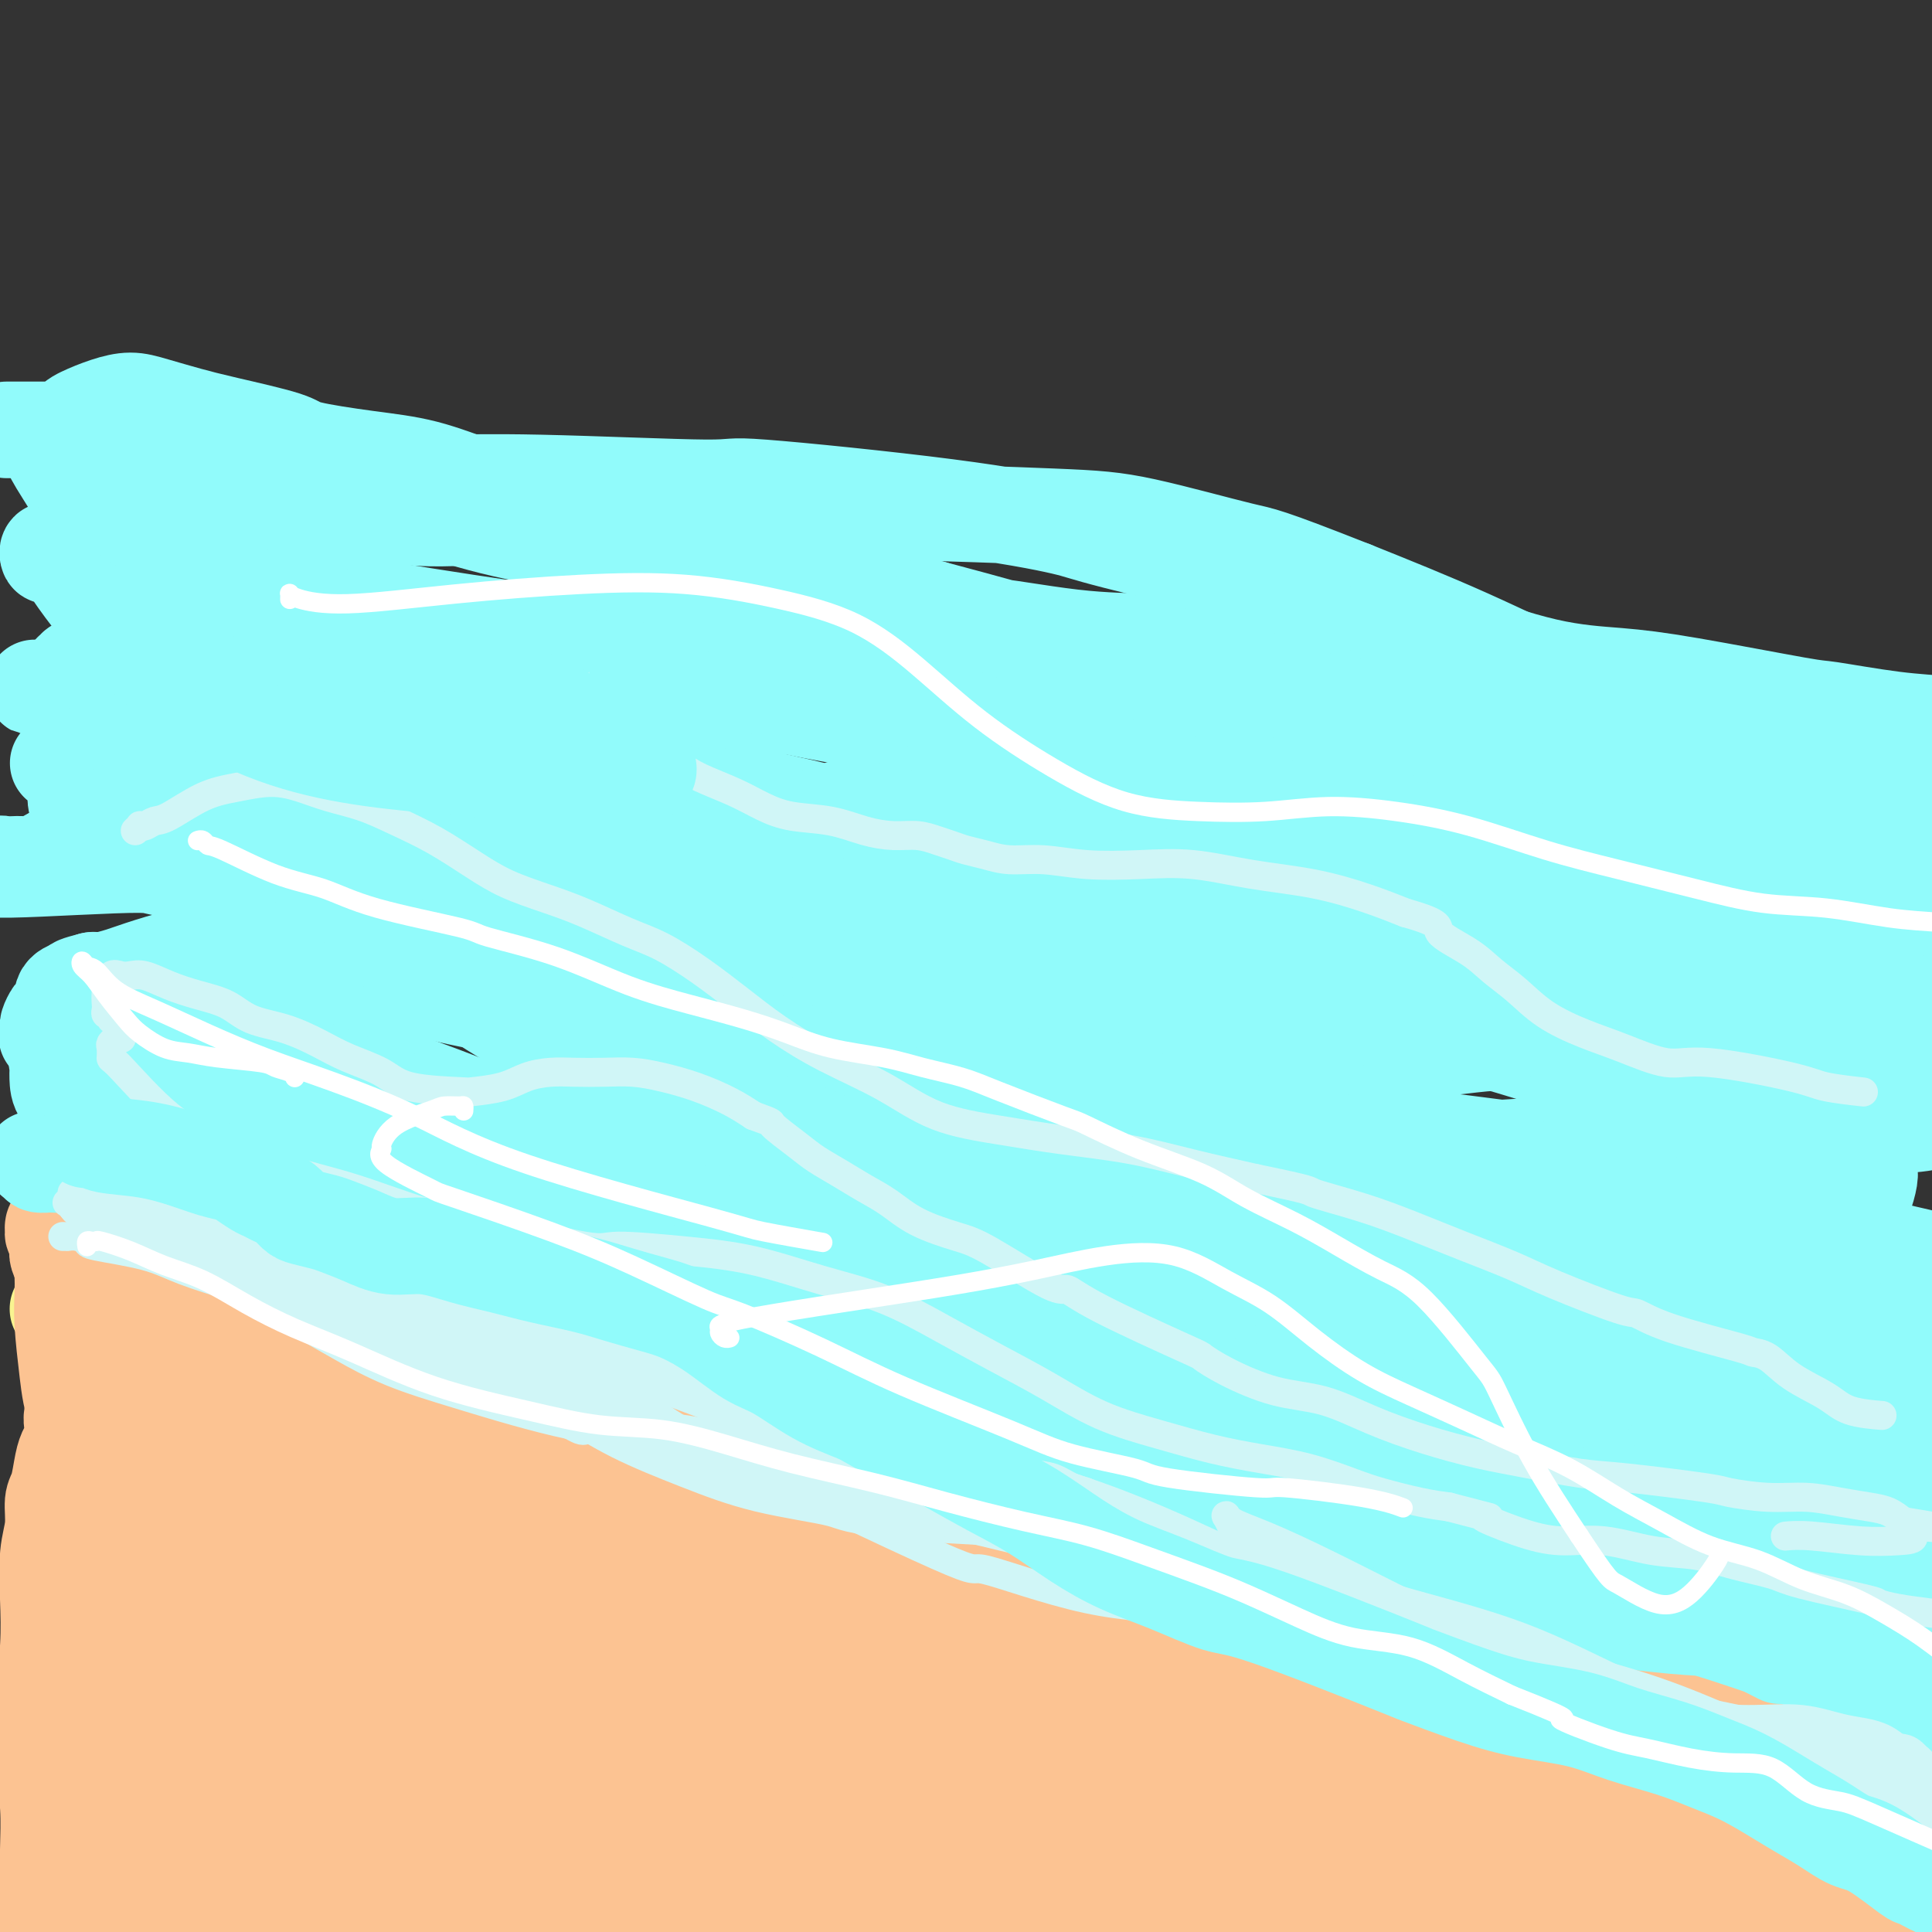 <svg viewBox='0 0 400 400' version='1.1' xmlns='http://www.w3.org/2000/svg' xmlns:xlink='http://www.w3.org/1999/xlink'><rect x="0" y="0" width="400" height="400" fill="#333333" stroke="none"/><g fill='none' stroke='#F9F490' stroke-width='20' stroke-linecap='round' stroke-linejoin='round'><path d='M12,271c0.323,-0.007 0.647,-0.014 1,0c0.353,0.014 0.737,0.050 1,0c0.263,-0.050 0.405,-0.187 1,0c0.595,0.187 1.641,0.698 2,1c0.359,0.302 0.030,0.395 1,1c0.970,0.605 3.238,1.721 5,2c1.762,0.279 3.018,-0.278 4,0c0.982,0.278 1.690,1.390 3,2c1.310,0.610 3.221,0.718 5,1c1.779,0.282 3.426,0.739 5,1c1.574,0.261 3.075,0.328 5,1c1.925,0.672 4.274,1.951 6,3c1.726,1.049 2.828,1.868 5,3c2.172,1.132 5.412,2.577 8,4c2.588,1.423 4.523,2.824 7,4c2.477,1.176 5.495,2.126 8,3c2.505,0.874 4.498,1.672 9,3c4.502,1.328 11.514,3.184 15,4c3.486,0.816 3.447,0.590 6,1c2.553,0.410 7.697,1.454 12,2c4.303,0.546 7.764,0.592 12,1c4.236,0.408 9.247,1.176 14,2c4.753,0.824 9.247,1.703 14,2c4.753,0.297 9.764,0.011 15,0c5.236,-0.011 10.698,0.251 16,0c5.302,-0.251 10.444,-1.016 16,-1c5.556,0.016 11.528,0.814 17,1c5.472,0.186 10.446,-0.239 16,0c5.554,0.239 11.688,1.141 17,2c5.312,0.859 9.804,1.674 14,3c4.196,1.326 8.098,3.163 12,5'/><path d='M284,322c8.707,2.504 8.976,3.762 11,5c2.024,1.238 5.804,2.454 9,4c3.196,1.546 5.808,3.423 8,5c2.192,1.577 3.966,2.854 6,4c2.034,1.146 4.329,2.161 6,3c1.671,0.839 2.717,1.503 4,2c1.283,0.497 2.803,0.828 4,1c1.197,0.172 2.073,0.186 3,0c0.927,-0.186 1.907,-0.572 3,-1c1.093,-0.428 2.301,-0.899 3,-1c0.699,-0.101 0.890,0.167 1,0c0.110,-0.167 0.140,-0.771 0,-1c-0.140,-0.229 -0.451,-0.085 -1,0c-0.549,0.085 -1.335,0.110 -3,0c-1.665,-0.110 -4.209,-0.357 -7,0c-2.791,0.357 -5.831,1.317 -10,2c-4.169,0.683 -9.468,1.087 -16,1c-6.532,-0.087 -14.296,-0.666 -22,-1c-7.704,-0.334 -15.347,-0.424 -25,-2c-9.653,-1.576 -21.316,-4.637 -32,-7c-10.684,-2.363 -20.389,-4.028 -35,-9c-14.611,-4.972 -34.130,-13.251 -47,-19c-12.870,-5.749 -19.093,-8.968 -23,-11c-3.907,-2.032 -5.498,-2.876 -10,-5c-4.502,-2.124 -11.916,-5.528 -18,-8c-6.084,-2.472 -10.837,-4.012 -16,-5c-5.163,-0.988 -10.737,-1.425 -16,-2c-5.263,-0.575 -10.215,-1.288 -15,-1c-4.785,0.288 -9.404,1.578 -13,2c-3.596,0.422 -6.170,-0.022 -8,0c-1.830,0.022 -2.915,0.511 -4,1'/><path d='M21,279c-4.259,0.408 -2.407,-0.073 -2,0c0.407,0.073 -0.630,0.701 -1,1c-0.370,0.299 -0.074,0.270 0,1c0.074,0.730 -0.073,2.219 0,3c0.073,0.781 0.366,0.854 1,2c0.634,1.146 1.610,3.365 3,5c1.390,1.635 3.194,2.685 6,4c2.806,1.315 6.615,2.895 10,4c3.385,1.105 6.345,1.736 13,3c6.655,1.264 17.003,3.160 22,4c4.997,0.840 4.643,0.622 8,1c3.357,0.378 10.424,1.351 17,2c6.576,0.649 12.659,0.973 19,1c6.341,0.027 12.938,-0.242 20,0c7.062,0.242 14.588,0.995 21,1c6.412,0.005 11.711,-0.740 21,0c9.289,0.740 22.567,2.964 28,4c5.433,1.036 3.020,0.885 8,2c4.980,1.115 17.354,3.495 23,5c5.646,1.505 4.563,2.135 7,3c2.437,0.865 8.394,1.966 13,3c4.606,1.034 7.861,2.001 11,3c3.139,0.999 6.161,2.031 9,3c2.839,0.969 5.495,1.876 7,3c1.505,1.124 1.859,2.464 2,3c0.141,0.536 0.071,0.268 0,0'/></g>
<g fill='none' stroke='#FCC392' stroke-width='20' stroke-linecap='round' stroke-linejoin='round'><path d='M22,277c-0.031,0.111 -0.061,0.222 0,0c0.061,-0.222 0.214,-0.778 0,-1c-0.214,-0.222 -0.796,-0.112 -1,0c-0.204,0.112 -0.031,0.224 0,0c0.031,-0.224 -0.082,-0.785 0,-1c0.082,-0.215 0.359,-0.083 1,0c0.641,0.083 1.648,0.118 1,0c-0.648,-0.118 -2.950,-0.390 2,0c4.950,0.390 17.151,1.442 23,2c5.849,0.558 5.345,0.624 9,1c3.655,0.376 11.470,1.064 18,2c6.530,0.936 11.774,2.121 17,3c5.226,0.879 10.435,1.452 16,2c5.565,0.548 11.485,1.071 17,2c5.515,0.929 10.624,2.265 15,4c4.376,1.735 8.019,3.868 15,6c6.981,2.132 17.299,4.262 25,6c7.701,1.738 12.784,3.085 16,4c3.216,0.915 4.566,1.398 8,2c3.434,0.602 8.953,1.324 14,2c5.047,0.676 9.622,1.308 14,2c4.378,0.692 8.560,1.444 13,2c4.440,0.556 9.137,0.915 13,1c3.863,0.085 6.890,-0.103 10,0c3.110,0.103 6.301,0.498 9,1c2.699,0.502 4.905,1.110 8,2c3.095,0.890 7.077,2.062 10,3c2.923,0.938 4.786,1.641 9,4c4.214,2.359 10.779,6.375 14,8c3.221,1.625 3.098,0.861 5,2c1.902,1.139 5.829,4.183 9,6c3.171,1.817 5.585,2.409 8,3'/><path d='M340,345c9.234,3.545 9.819,0.907 11,0c1.181,-0.907 2.957,-0.085 4,0c1.043,0.085 1.352,-0.569 2,-1c0.648,-0.431 1.633,-0.638 2,-1c0.367,-0.362 0.114,-0.878 0,-1c-0.114,-0.122 -0.089,0.150 0,0c0.089,-0.150 0.241,-0.722 0,-1c-0.241,-0.278 -0.875,-0.262 -2,0c-1.125,0.262 -2.742,0.771 -5,1c-2.258,0.229 -5.158,0.180 -9,0c-3.842,-0.180 -8.625,-0.489 -14,-1c-5.375,-0.511 -11.343,-1.224 -18,-2c-6.657,-0.776 -14.003,-1.616 -22,-3c-7.997,-1.384 -16.645,-3.311 -24,-5c-7.355,-1.689 -13.417,-3.139 -26,-7c-12.583,-3.861 -31.688,-10.131 -41,-13c-9.312,-2.869 -8.830,-2.336 -14,-4c-5.170,-1.664 -15.992,-5.526 -25,-8c-9.008,-2.474 -16.201,-3.560 -24,-5c-7.799,-1.440 -16.203,-3.233 -24,-4c-7.797,-0.767 -14.986,-0.506 -21,0c-6.014,0.506 -10.853,1.259 -16,2c-5.147,0.741 -10.601,1.470 -15,2c-4.399,0.530 -7.742,0.860 -11,1c-3.258,0.140 -6.430,0.089 -9,0c-2.570,-0.089 -4.539,-0.216 -6,0c-1.461,0.216 -2.414,0.776 -3,1c-0.586,0.224 -0.807,0.112 -1,0c-0.193,-0.112 -0.360,-0.222 0,0c0.360,0.222 1.246,0.778 3,1c1.754,0.222 4.377,0.111 7,0'/><path d='M39,297c3.002,0.168 6.007,0.089 10,0c3.993,-0.089 8.973,-0.188 14,0c5.027,0.188 10.102,0.662 16,1c5.898,0.338 12.620,0.541 18,1c5.380,0.459 9.417,1.176 18,3c8.583,1.824 21.713,4.756 28,6c6.287,1.244 5.733,0.799 10,2c4.267,1.201 13.357,4.046 21,6c7.643,1.954 13.841,3.016 20,5c6.159,1.984 12.281,4.890 19,7c6.719,2.110 14.036,3.423 21,5c6.964,1.577 13.576,3.417 20,5c6.424,1.583 12.661,2.908 19,4c6.339,1.092 12.779,1.952 19,3c6.221,1.048 12.224,2.284 18,3c5.776,0.716 11.327,0.913 18,2c6.673,1.087 14.469,3.064 18,4c3.531,0.936 2.799,0.831 4,1c1.201,0.169 4.337,0.613 6,1c1.663,0.387 1.852,0.718 1,1c-0.852,0.282 -2.746,0.517 -6,1c-3.254,0.483 -7.867,1.215 -12,2c-4.133,0.785 -7.786,1.624 -19,0c-11.214,-1.624 -29.988,-5.712 -39,-8c-9.012,-2.288 -8.261,-2.778 -14,-5c-5.739,-2.222 -17.969,-6.177 -30,-11c-12.031,-4.823 -23.862,-10.513 -37,-16c-13.138,-5.487 -27.583,-10.770 -40,-15c-12.417,-4.230 -22.804,-7.408 -34,-10c-11.196,-2.592 -23.199,-4.598 -34,-6c-10.801,-1.402 -20.401,-2.201 -30,-3'/><path d='M62,286c-15.180,-1.955 -21.129,-2.343 -26,-3c-4.871,-0.657 -8.664,-1.582 -11,-2c-2.336,-0.418 -3.215,-0.329 -4,0c-0.785,0.329 -1.475,0.899 -2,1c-0.525,0.101 -0.886,-0.268 -1,0c-0.114,0.268 0.018,1.172 0,2c-0.018,0.828 -0.187,1.579 0,3c0.187,1.421 0.731,3.513 1,5c0.269,1.487 0.265,2.371 2,5c1.735,2.629 5.211,7.004 7,9c1.789,1.996 1.892,1.612 4,3c2.108,1.388 6.223,4.548 10,7c3.777,2.452 7.217,4.195 11,6c3.783,1.805 7.911,3.671 13,5c5.089,1.329 11.141,2.120 18,3c6.859,0.880 14.525,1.850 23,2c8.475,0.150 17.759,-0.519 27,-1c9.241,-0.481 18.439,-0.774 28,-1c9.561,-0.226 19.486,-0.387 29,0c9.514,0.387 18.618,1.320 27,2c8.382,0.680 16.042,1.107 24,2c7.958,0.893 16.215,2.252 24,4c7.785,1.748 15.097,3.884 22,6c6.903,2.116 13.396,4.213 19,6c5.604,1.787 10.320,3.266 15,5c4.680,1.734 9.326,3.725 13,5c3.674,1.275 6.377,1.833 9,3c2.623,1.167 5.167,2.942 7,4c1.833,1.058 2.955,1.400 4,2c1.045,0.600 2.013,1.457 2,2c-0.013,0.543 -1.006,0.771 -2,1'/><path d='M355,372c0.909,1.843 -2.320,1.952 -6,2c-3.680,0.048 -7.812,0.036 -13,0c-5.188,-0.036 -11.433,-0.097 -18,-1c-6.567,-0.903 -13.458,-2.649 -21,-4c-7.542,-1.351 -15.735,-2.308 -24,-4c-8.265,-1.692 -16.600,-4.120 -25,-7c-8.400,-2.880 -16.864,-6.212 -26,-10c-9.136,-3.788 -18.944,-8.031 -28,-12c-9.056,-3.969 -17.361,-7.663 -34,-13c-16.639,-5.337 -41.614,-12.317 -53,-15c-11.386,-2.683 -9.185,-1.069 -13,-1c-3.815,0.069 -13.648,-1.407 -21,-2c-7.352,-0.593 -12.222,-0.302 -18,0c-5.778,0.302 -12.462,0.616 -17,1c-4.538,0.384 -6.930,0.839 -9,1c-2.070,0.161 -3.820,0.028 -5,0c-1.180,-0.028 -1.791,0.048 -2,0c-0.209,-0.048 -0.015,-0.222 0,0c0.015,0.222 -0.147,0.839 0,1c0.147,0.161 0.605,-0.135 2,0c1.395,0.135 3.726,0.702 7,1c3.274,0.298 7.490,0.328 13,1c5.510,0.672 12.315,1.984 19,3c6.685,1.016 13.250,1.734 21,3c7.750,1.266 16.685,3.080 25,5c8.315,1.920 16.009,3.944 23,5c6.991,1.056 13.279,1.142 26,4c12.721,2.858 31.874,8.488 41,11c9.126,2.512 8.226,1.907 13,3c4.774,1.093 15.221,3.884 27,7c11.779,3.116 24.889,6.558 38,10'/><path d='M277,361c19.967,5.198 10.385,2.695 11,3c0.615,0.305 11.429,3.420 19,6c7.571,2.580 11.900,4.624 16,6c4.100,1.376 7.972,2.082 11,3c3.028,0.918 5.214,2.047 7,3c1.786,0.953 3.173,1.730 4,2c0.827,0.270 1.094,0.034 1,0c-0.094,-0.034 -0.547,0.132 -2,0c-1.453,-0.132 -3.904,-0.564 -8,-1c-4.096,-0.436 -9.836,-0.876 -17,-2c-7.164,-1.124 -15.753,-2.933 -26,-5c-10.247,-2.067 -22.152,-4.394 -35,-7c-12.848,-2.606 -26.638,-5.491 -37,-9c-10.362,-3.509 -17.297,-7.642 -33,-13c-15.703,-5.358 -40.175,-11.943 -52,-15c-11.825,-3.057 -11.002,-2.588 -18,-4c-6.998,-1.412 -21.818,-4.706 -34,-7c-12.182,-2.294 -21.726,-3.587 -30,-5c-8.274,-1.413 -15.277,-2.945 -20,-4c-4.723,-1.055 -7.166,-1.632 -9,-2c-1.834,-0.368 -3.058,-0.527 -4,-1c-0.942,-0.473 -1.602,-1.262 -2,-1c-0.398,0.262 -0.535,1.573 -1,2c-0.465,0.427 -1.260,-0.029 -1,1c0.260,1.029 1.574,3.545 2,5c0.426,1.455 -0.037,1.851 1,3c1.037,1.149 3.573,3.051 7,5c3.427,1.949 7.743,3.945 13,6c5.257,2.055 11.454,4.169 18,6c6.546,1.831 13.442,3.380 21,5c7.558,1.620 15.779,3.310 24,5'/><path d='M103,346c13.826,3.464 16.889,4.123 24,5c7.111,0.877 18.268,1.973 29,3c10.732,1.027 21.040,1.985 31,3c9.960,1.015 19.572,2.089 29,3c9.428,0.911 18.671,1.661 27,3c8.329,1.339 15.744,3.268 22,5c6.256,1.732 11.354,3.267 16,5c4.646,1.733 8.839,3.666 12,5c3.161,1.334 5.290,2.071 7,3c1.710,0.929 2.999,2.051 4,3c1.001,0.949 1.712,1.724 2,2c0.288,0.276 0.151,0.052 0,0c-0.151,-0.052 -0.318,0.066 -2,0c-1.682,-0.066 -4.879,-0.317 -9,-1c-4.121,-0.683 -9.167,-1.798 -14,-3c-4.833,-1.202 -9.452,-2.491 -20,-5c-10.548,-2.509 -27.025,-6.238 -35,-8c-7.975,-1.762 -7.448,-1.556 -14,-3c-6.552,-1.444 -20.184,-4.537 -35,-8c-14.816,-3.463 -30.815,-7.295 -46,-11c-15.185,-3.705 -29.556,-7.281 -42,-10c-12.444,-2.719 -22.960,-4.579 -33,-6c-10.040,-1.421 -19.605,-2.401 -25,-3c-5.395,-0.599 -6.619,-0.816 -8,-1c-1.381,-0.184 -2.920,-0.334 -4,0c-1.080,0.334 -1.702,1.151 -2,1c-0.298,-0.151 -0.270,-1.270 0,-1c0.270,0.270 0.784,1.928 1,3c0.216,1.072 0.135,1.558 1,3c0.865,1.442 2.676,3.841 6,6c3.324,2.159 8.162,4.080 13,6'/><path d='M38,345c5.524,2.030 12.832,4.106 20,6c7.168,1.894 14.194,3.608 22,5c7.806,1.392 16.392,2.464 25,4c8.608,1.536 17.238,3.538 26,5c8.762,1.462 17.656,2.386 27,4c9.344,1.614 19.139,3.918 29,6c9.861,2.082 19.790,3.941 29,6c9.210,2.059 17.703,4.317 25,6c7.297,1.683 13.399,2.789 20,5c6.601,2.211 13.702,5.526 17,7c3.298,1.474 2.792,1.106 3,1c0.208,-0.106 1.129,0.049 0,0c-1.129,-0.049 -4.309,-0.302 -9,-1c-4.691,-0.698 -10.893,-1.840 -19,-3c-8.107,-1.160 -18.118,-2.338 -29,-4c-10.882,-1.662 -22.634,-3.808 -34,-6c-11.366,-2.192 -22.345,-4.430 -33,-7c-10.655,-2.570 -20.987,-5.473 -32,-8c-11.013,-2.527 -22.708,-4.677 -33,-6c-10.292,-1.323 -19.182,-1.819 -32,-3c-12.818,-1.181 -29.565,-3.045 -36,-4c-6.435,-0.955 -2.559,-0.999 -3,-1c-0.441,-0.001 -5.199,0.041 -7,0c-1.801,-0.041 -0.644,-0.165 0,0c0.644,0.165 0.776,0.619 1,1c0.224,0.381 0.542,0.690 1,1c0.458,0.310 1.056,0.622 2,1c0.944,0.378 2.232,0.823 5,2c2.768,1.177 7.014,3.086 12,5c4.986,1.914 10.710,3.833 17,6c6.290,2.167 13.145,4.584 20,7'/><path d='M72,380c12.877,4.487 16.071,4.205 22,5c5.929,0.795 14.595,2.668 23,4c8.405,1.332 16.551,2.124 25,3c8.449,0.876 17.200,1.836 25,3c7.800,1.164 14.647,2.532 21,4c6.353,1.468 12.210,3.035 17,4c4.790,0.965 8.511,1.330 11,2c2.489,0.670 3.745,1.647 4,2c0.255,0.353 -0.490,0.081 -3,0c-2.510,-0.081 -6.785,0.027 -13,0c-6.215,-0.027 -14.372,-0.190 -24,-1c-9.628,-0.810 -20.729,-2.266 -33,-4c-12.271,-1.734 -25.714,-3.746 -37,-6c-11.286,-2.254 -20.415,-4.748 -30,-7c-9.585,-2.252 -19.626,-4.260 -29,-6c-9.374,-1.740 -18.080,-3.213 -23,-4c-4.920,-0.787 -6.052,-0.889 -7,-1c-0.948,-0.111 -1.711,-0.231 -2,0c-0.289,0.231 -0.105,0.813 0,1c0.105,0.187 0.133,-0.022 0,0c-0.133,0.022 -0.425,0.274 0,1c0.425,0.726 1.566,1.927 4,3c2.434,1.073 6.162,2.020 11,3c4.838,0.980 10.788,1.995 17,3c6.212,1.005 12.687,2.001 19,3c6.313,0.999 12.466,2.001 19,3c6.534,0.999 13.450,1.994 20,3c6.550,1.006 12.735,2.022 19,3c6.265,0.978 12.610,1.917 18,3c5.390,1.083 9.826,2.309 13,3c3.174,0.691 5.087,0.845 7,1'/><path d='M166,408c21.004,3.424 7.514,0.985 2,0c-5.514,-0.985 -3.054,-0.518 -5,-1c-1.946,-0.482 -8.299,-1.915 -17,-3c-8.701,-1.085 -19.748,-1.821 -31,-3c-11.252,-1.179 -22.707,-2.800 -34,-4c-11.293,-1.200 -22.423,-1.978 -32,-3c-9.577,-1.022 -17.601,-2.288 -22,-3c-4.399,-0.712 -5.175,-0.871 -6,-1c-0.825,-0.129 -1.701,-0.229 -2,0c-0.299,0.229 -0.021,0.785 0,1c0.021,0.215 -0.216,0.088 0,0c0.216,-0.088 0.886,-0.138 2,0c1.114,0.138 2.674,0.463 6,1c3.326,0.537 8.418,1.286 15,2c6.582,0.714 14.655,1.393 22,2c7.345,0.607 13.964,1.141 21,2c7.036,0.859 14.491,2.043 22,2c7.509,-0.043 15.073,-1.313 22,-2c6.927,-0.687 13.217,-0.792 20,-1c6.783,-0.208 14.057,-0.518 22,-1c7.943,-0.482 16.554,-1.134 24,-1c7.446,0.134 13.727,1.054 24,2c10.273,0.946 24.539,1.919 35,3c10.461,1.081 17.119,2.271 21,3c3.881,0.729 4.986,0.996 9,2c4.014,1.004 10.936,2.745 17,4c6.064,1.255 11.268,2.024 16,3c4.732,0.976 8.990,2.158 13,2c4.010,-0.158 7.772,-1.658 12,-2c4.228,-0.342 8.922,0.474 13,1c4.078,0.526 7.539,0.763 11,1'/><path d='M366,414c6.652,-0.092 5.283,-0.320 6,0c0.717,0.320 3.519,1.190 5,1c1.481,-0.190 1.639,-1.441 2,-2c0.361,-0.559 0.924,-0.426 1,-1c0.076,-0.574 -0.334,-1.856 0,-3c0.334,-1.144 1.413,-2.150 2,-3c0.587,-0.850 0.681,-1.545 1,-2c0.319,-0.455 0.862,-0.671 1,-1c0.138,-0.329 -0.130,-0.771 1,-1c1.130,-0.229 3.656,-0.245 -2,-1c-5.656,-0.755 -19.495,-2.249 -28,-3c-8.505,-0.751 -11.677,-0.759 -15,-1c-3.323,-0.241 -6.796,-0.716 -16,-2c-9.204,-1.284 -24.140,-3.376 -35,-5c-10.860,-1.624 -17.645,-2.779 -24,-4c-6.355,-1.221 -12.280,-2.508 -17,-4c-4.720,-1.492 -8.236,-3.189 -11,-4c-2.764,-0.811 -4.776,-0.735 -6,-1c-1.224,-0.265 -1.659,-0.871 -1,-1c0.659,-0.129 2.412,0.219 6,1c3.588,0.781 9.009,1.995 15,3c5.991,1.005 12.551,1.799 20,3c7.449,1.201 15.788,2.807 24,4c8.212,1.193 16.296,1.973 24,3c7.704,1.027 15.028,2.300 22,3c6.972,0.700 13.593,0.828 20,1c6.407,0.172 12.601,0.389 18,1c5.399,0.611 10.004,1.617 14,2c3.996,0.383 7.384,0.141 10,0c2.616,-0.141 4.462,-0.183 5,0c0.538,0.183 -0.231,0.592 -1,1'/><path d='M407,398c8.873,0.736 -1.943,0.077 -9,0c-7.057,-0.077 -10.355,0.430 -17,0c-6.645,-0.430 -16.638,-1.796 -27,-3c-10.362,-1.204 -21.093,-2.245 -31,-4c-9.907,-1.755 -18.989,-4.224 -25,-6c-6.011,-1.776 -8.950,-2.860 -11,-4c-2.050,-1.140 -3.209,-2.337 -4,-3c-0.791,-0.663 -1.212,-0.792 0,-1c1.212,-0.208 4.057,-0.493 7,-1c2.943,-0.507 5.983,-1.234 16,-2c10.017,-0.766 27.011,-1.571 35,-2c7.989,-0.429 6.973,-0.481 12,-1c5.027,-0.519 16.098,-1.504 24,-2c7.902,-0.496 12.633,-0.502 17,-1c4.367,-0.498 8.368,-1.488 11,-2c2.632,-0.512 3.896,-0.546 4,-1c0.104,-0.454 -0.952,-1.327 -4,-2c-3.048,-0.673 -8.089,-1.147 -14,-2c-5.911,-0.853 -12.694,-2.085 -19,-3c-6.306,-0.915 -12.136,-1.511 -17,-2c-4.864,-0.489 -8.763,-0.870 -12,-1c-3.237,-0.130 -5.811,-0.010 -7,0c-1.189,0.010 -0.992,-0.091 -1,0c-0.008,0.091 -0.220,0.375 4,1c4.220,0.625 12.872,1.592 17,2c4.128,0.408 3.733,0.257 7,1c3.267,0.743 10.196,2.379 16,3c5.804,0.621 10.484,0.228 14,0c3.516,-0.228 5.870,-0.292 8,0c2.130,0.292 4.037,0.941 4,1c-0.037,0.059 -2.019,-0.470 -4,-1'/><path d='M401,362c-2.566,-0.534 -6.982,-1.369 -12,-2c-5.018,-0.631 -10.638,-1.059 -17,-2c-6.362,-0.941 -13.464,-2.396 -20,-4c-6.536,-1.604 -12.504,-3.355 -17,-4c-4.496,-0.645 -7.520,-0.182 -10,0c-2.480,0.182 -4.414,0.084 -5,0c-0.586,-0.084 0.178,-0.152 2,0c1.822,0.152 4.703,0.526 9,1c4.297,0.474 10.011,1.049 15,2c4.989,0.951 9.252,2.278 17,3c7.748,0.722 18.981,0.837 24,1c5.019,0.163 3.826,0.373 5,0c1.174,-0.373 4.717,-1.328 7,-2c2.283,-0.672 3.306,-1.062 4,-1c0.694,0.062 1.058,0.574 1,1c-0.058,0.426 -0.539,0.765 -3,1c-2.461,0.235 -6.902,0.366 -12,0c-5.098,-0.366 -10.852,-1.230 -17,-2c-6.148,-0.770 -12.690,-1.447 -18,-3c-5.310,-1.553 -9.388,-3.983 -13,-6c-3.612,-2.017 -6.758,-3.623 -9,-5c-2.242,-1.377 -3.581,-2.526 -4,-3c-0.419,-0.474 0.082,-0.273 2,0c1.918,0.273 5.252,0.618 9,2c3.748,1.382 7.908,3.802 12,6c4.092,2.198 8.116,4.174 13,6c4.884,1.826 10.629,3.503 16,5c5.371,1.497 10.367,2.814 15,4c4.633,1.186 8.901,2.242 13,3c4.099,0.758 8.028,1.216 11,2c2.972,0.784 4.986,1.892 7,3'/><path d='M426,368c16.158,5.207 7.553,2.725 4,2c-3.553,-0.725 -2.054,0.306 -2,1c0.054,0.694 -1.337,1.051 -4,1c-2.663,-0.051 -6.597,-0.509 -10,-1c-3.403,-0.491 -6.275,-1.017 -10,-3c-3.725,-1.983 -8.305,-5.425 -14,-8c-5.695,-2.575 -12.507,-4.283 -19,-6c-6.493,-1.717 -12.667,-3.443 -18,-6c-5.333,-2.557 -9.823,-5.944 -13,-8c-3.177,-2.056 -5.039,-2.782 -7,-4c-1.961,-1.218 -4.022,-2.929 -5,-4c-0.978,-1.071 -0.875,-1.503 0,-2c0.875,-0.497 2.521,-1.060 5,-1c2.479,0.060 5.792,0.743 9,1c3.208,0.257 6.311,0.089 12,2c5.689,1.911 13.963,5.901 18,8c4.037,2.099 3.836,2.307 6,4c2.164,1.693 6.693,4.870 10,7c3.307,2.130 5.393,3.213 7,4c1.607,0.787 2.735,1.279 3,2c0.265,0.721 -0.332,1.670 -2,2c-1.668,0.330 -4.408,0.042 -8,0c-3.592,-0.042 -8.035,0.163 -14,0c-5.965,-0.163 -13.452,-0.696 -21,-1c-7.548,-0.304 -15.157,-0.381 -24,-1c-8.843,-0.619 -18.921,-1.779 -31,-3c-12.079,-1.221 -26.159,-2.501 -39,-4c-12.841,-1.499 -24.442,-3.216 -34,-5c-9.558,-1.784 -17.073,-3.634 -28,-6c-10.927,-2.366 -25.265,-5.247 -33,-7c-7.735,-1.753 -8.868,-2.376 -10,-3'/><path d='M154,329c-19.563,-4.037 -15.970,-3.629 -19,-5c-3.030,-1.371 -12.682,-4.520 -20,-7c-7.318,-2.480 -12.303,-4.292 -18,-6c-5.697,-1.708 -12.105,-3.313 -18,-5c-5.895,-1.687 -11.276,-3.457 -17,-5c-5.724,-1.543 -11.790,-2.858 -17,-4c-5.210,-1.142 -9.563,-2.110 -13,-3c-3.437,-0.890 -5.958,-1.701 -8,-2c-2.042,-0.299 -3.605,-0.087 -5,0c-1.395,0.087 -2.623,0.050 -3,0c-0.377,-0.050 0.096,-0.112 0,0c-0.096,0.112 -0.761,0.400 -1,1c-0.239,0.600 -0.053,1.512 0,2c0.053,0.488 -0.027,0.550 0,1c0.027,0.450 0.161,1.287 0,2c-0.161,0.713 -0.616,1.302 -1,2c-0.384,0.698 -0.695,1.505 -1,3c-0.305,1.495 -0.604,3.677 -1,5c-0.396,1.323 -0.890,1.786 -1,3c-0.110,1.214 0.163,3.177 0,5c-0.163,1.823 -0.763,3.505 -1,6c-0.237,2.495 -0.112,5.802 0,9c0.112,3.198 0.212,6.288 0,10c-0.212,3.712 -0.736,8.045 -1,12c-0.264,3.955 -0.267,7.530 0,11c0.267,3.470 0.804,6.834 1,10c0.196,3.166 0.053,6.133 0,9c-0.053,2.867 -0.014,5.635 0,8c0.014,2.365 0.004,4.329 0,6c-0.004,1.671 -0.001,3.049 0,4c0.001,0.951 0.001,1.476 0,2'/><path d='M10,403c0.221,12.499 0.773,3.246 1,0c0.227,-3.246 0.127,-0.485 0,0c-0.127,0.485 -0.283,-1.307 0,-3c0.283,-1.693 1.003,-3.288 1,-5c-0.003,-1.712 -0.729,-3.539 -1,-6c-0.271,-2.461 -0.087,-5.554 0,-9c0.087,-3.446 0.076,-7.246 0,-11c-0.076,-3.754 -0.219,-7.461 0,-11c0.219,-3.539 0.799,-6.908 1,-11c0.201,-4.092 0.022,-8.905 0,-11c-0.022,-2.095 0.115,-1.471 0,-2c-0.115,-0.529 -0.480,-2.213 0,-3c0.480,-0.787 1.804,-0.679 3,0c1.196,0.679 2.264,1.928 4,4c1.736,2.072 4.139,4.966 7,8c2.861,3.034 6.181,6.207 10,9c3.819,2.793 8.138,5.205 13,7c4.862,1.795 10.266,2.972 16,4c5.734,1.028 11.797,1.905 19,2c7.203,0.095 15.547,-0.593 24,-1c8.453,-0.407 17.017,-0.532 26,-1c8.983,-0.468 18.385,-1.277 28,-2c9.615,-0.723 19.443,-1.358 29,-2c9.557,-0.642 18.844,-1.290 28,-2c9.156,-0.710 18.183,-1.482 26,-2c7.817,-0.518 14.425,-0.781 21,-1c6.575,-0.219 13.118,-0.393 19,0c5.882,0.393 11.102,1.353 16,2c4.898,0.647 9.472,0.982 14,2c4.528,1.018 9.008,2.719 13,4c3.992,1.281 7.496,2.140 11,3'/><path d='M339,365c5.904,1.878 8.662,3.073 12,4c3.338,0.927 7.254,1.586 11,3c3.746,1.414 7.323,3.582 11,5c3.677,1.418 7.455,2.086 11,3c3.545,0.914 6.857,2.073 10,3c3.143,0.927 6.118,1.623 9,2c2.882,0.377 5.673,0.437 8,1c2.327,0.563 4.192,1.631 6,2c1.808,0.369 3.561,0.040 5,0c1.439,-0.040 2.564,0.211 3,0c0.436,-0.211 0.183,-0.882 0,-1c-0.183,-0.118 -0.296,0.319 -1,0c-0.704,-0.319 -2.000,-1.394 -4,-2c-2.000,-0.606 -4.706,-0.744 -8,-2c-3.294,-1.256 -7.178,-3.628 -12,-5c-4.822,-1.372 -10.582,-1.742 -17,-3c-6.418,-1.258 -13.495,-3.405 -22,-5c-8.505,-1.595 -18.437,-2.639 -26,-3c-7.563,-0.361 -12.756,-0.040 -17,0c-4.244,0.040 -7.538,-0.202 -10,0c-2.462,0.202 -4.094,0.848 -5,1c-0.906,0.152 -1.088,-0.190 -1,0c0.088,0.190 0.447,0.910 2,2c1.553,1.090 4.301,2.549 8,4c3.699,1.451 8.348,2.894 13,4c4.652,1.106 9.306,1.874 14,2c4.694,0.126 9.429,-0.392 14,-1c4.571,-0.608 8.978,-1.307 12,-2c3.022,-0.693 4.660,-1.379 6,-2c1.340,-0.621 2.383,-1.177 2,-2c-0.383,-0.823 -2.191,-1.911 -4,-3'/><path d='M369,370c-2.493,-0.772 -6.727,-1.203 -12,-2c-5.273,-0.797 -11.585,-1.961 -19,-3c-7.415,-1.039 -15.933,-1.955 -25,-3c-9.067,-1.045 -18.684,-2.221 -30,-4c-11.316,-1.779 -24.332,-4.162 -36,-7c-11.668,-2.838 -21.988,-6.132 -32,-9c-10.012,-2.868 -19.715,-5.312 -29,-8c-9.285,-2.688 -18.153,-5.622 -25,-8c-6.847,-2.378 -11.672,-4.202 -20,-6c-8.328,-1.798 -20.158,-3.572 -29,-6c-8.842,-2.428 -14.696,-5.509 -18,-7c-3.304,-1.491 -4.057,-1.390 -8,-3c-3.943,-1.610 -11.076,-4.931 -16,-8c-4.924,-3.069 -7.638,-5.886 -14,-10c-6.362,-4.114 -16.370,-9.527 -21,-12c-4.630,-2.473 -3.881,-2.007 -5,-3c-1.119,-0.993 -4.106,-3.444 -6,-5c-1.894,-1.556 -2.693,-2.218 -4,-3c-1.307,-0.782 -3.121,-1.683 -4,-2c-0.879,-0.317 -0.824,-0.049 -1,0c-0.176,0.049 -0.584,-0.120 -1,0c-0.416,0.120 -0.841,0.528 -1,1c-0.159,0.472 -0.053,1.008 0,2c0.053,0.992 0.054,2.441 0,4c-0.054,1.559 -0.163,3.229 0,6c0.163,2.771 0.599,6.645 1,10c0.401,3.355 0.768,6.192 2,9c1.232,2.808 3.330,5.588 6,8c2.670,2.412 5.911,4.457 10,6c4.089,1.543 9.025,2.584 14,4c4.975,1.416 9.987,3.208 15,5'/><path d='M61,316c8.808,2.878 11.327,2.572 16,3c4.673,0.428 11.498,1.591 18,3c6.502,1.409 12.680,3.064 19,4c6.320,0.936 12.780,1.154 20,2c7.220,0.846 15.199,2.321 23,3c7.801,0.679 15.423,0.560 23,1c7.577,0.440 15.109,1.437 23,2c7.891,0.563 16.142,0.693 23,1c6.858,0.307 12.325,0.792 22,2c9.675,1.208 23.558,3.138 30,4c6.442,0.862 5.442,0.657 9,1c3.558,0.343 11.676,1.233 18,2c6.324,0.767 10.856,1.412 16,2c5.144,0.588 10.900,1.119 16,2c5.100,0.881 9.542,2.113 14,3c4.458,0.887 8.930,1.431 13,2c4.070,0.569 7.737,1.164 11,2c3.263,0.836 6.120,1.913 9,3c2.880,1.087 5.782,2.184 8,3c2.218,0.816 3.754,1.351 5,2c1.246,0.649 2.204,1.414 3,2c0.796,0.586 1.431,0.995 2,1c0.569,0.005 1.071,-0.394 1,-1c-0.071,-0.606 -0.715,-1.419 -2,-3c-1.285,-1.581 -3.209,-3.931 -6,-6c-2.791,-2.069 -6.448,-3.858 -11,-6c-4.552,-2.142 -9.999,-4.638 -16,-7c-6.001,-2.362 -12.557,-4.592 -20,-7c-7.443,-2.408 -15.773,-4.994 -25,-8c-9.227,-3.006 -19.351,-6.430 -31,-10c-11.649,-3.570 -24.825,-7.285 -38,-11'/><path d='M254,307c-24.108,-7.047 -27.377,-6.664 -36,-8c-8.623,-1.336 -22.600,-4.390 -35,-7c-12.400,-2.610 -23.223,-4.774 -34,-7c-10.777,-2.226 -21.509,-4.512 -31,-6c-9.491,-1.488 -17.740,-2.177 -24,-3c-6.260,-0.823 -10.532,-1.778 -20,-3c-9.468,-1.222 -24.134,-2.709 -33,-4c-8.866,-1.291 -11.934,-2.386 -14,-3c-2.066,-0.614 -3.132,-0.746 -5,-1c-1.868,-0.254 -4.539,-0.631 -6,-1c-1.461,-0.369 -1.711,-0.729 -2,-1c-0.289,-0.271 -0.615,-0.454 -1,-1c-0.385,-0.546 -0.829,-1.456 -1,-2c-0.171,-0.544 -0.070,-0.721 0,-1c0.070,-0.279 0.107,-0.660 0,-1c-0.107,-0.340 -0.360,-0.641 0,-1c0.360,-0.359 1.333,-0.777 2,-1c0.667,-0.223 1.028,-0.251 2,0c0.972,0.251 2.555,0.782 4,1c1.445,0.218 2.753,0.125 5,1c2.247,0.875 5.434,2.719 9,4c3.566,1.281 7.513,1.998 13,3c5.487,1.002 12.516,2.287 19,4c6.484,1.713 12.424,3.853 19,6c6.576,2.147 13.787,4.300 21,7c7.213,2.700 14.426,5.945 22,8c7.574,2.055 15.507,2.918 22,4c6.493,1.082 11.544,2.383 17,3c5.456,0.617 11.315,0.551 17,1c5.685,0.449 11.196,1.414 17,2c5.804,0.586 11.902,0.793 18,1'/><path d='M219,301c17.505,1.882 15.766,1.088 19,1c3.234,-0.088 11.441,0.530 18,1c6.559,0.470 11.470,0.792 16,1c4.530,0.208 8.681,0.302 13,1c4.319,0.698 8.807,1.998 13,3c4.193,1.002 8.089,1.705 12,3c3.911,1.295 7.835,3.183 12,5c4.165,1.817 8.570,3.562 12,5c3.430,1.438 5.885,2.570 12,4c6.115,1.430 15.891,3.157 20,4c4.109,0.843 2.552,0.800 3,1c0.448,0.200 2.902,0.642 5,1c2.098,0.358 3.839,0.632 7,1c3.161,0.368 7.740,0.831 10,1c2.260,0.169 2.199,0.044 3,0c0.801,-0.044 2.462,-0.007 4,0c1.538,0.007 2.951,-0.014 4,0c1.049,0.014 1.733,0.064 2,0c0.267,-0.064 0.118,-0.243 0,0c-0.118,0.243 -0.204,0.909 -1,1c-0.796,0.091 -2.303,-0.394 -5,-1c-2.697,-0.606 -6.585,-1.334 -10,-2c-3.415,-0.666 -6.356,-1.269 -15,-3c-8.644,-1.731 -22.993,-4.590 -30,-6c-7.007,-1.410 -6.674,-1.372 -12,-3c-5.326,-1.628 -16.310,-4.923 -28,-8c-11.690,-3.077 -24.085,-5.935 -38,-10c-13.915,-4.065 -29.348,-9.337 -43,-14c-13.652,-4.663 -25.522,-8.717 -37,-12c-11.478,-3.283 -22.565,-5.795 -34,-8c-11.435,-2.205 -23.217,-4.102 -35,-6'/><path d='M116,261c-15.969,-2.611 -21.393,-2.139 -30,-2c-8.607,0.139 -20.397,-0.057 -31,0c-10.603,0.057 -20.018,0.365 -26,0c-5.982,-0.365 -8.531,-1.405 -11,-2c-2.469,-0.595 -4.858,-0.747 -6,-1c-1.142,-0.253 -1.037,-0.609 -1,-1c0.037,-0.391 0.008,-0.817 0,-1c-0.008,-0.183 0.007,-0.125 0,0c-0.007,0.125 -0.036,0.315 0,0c0.036,-0.315 0.138,-1.135 2,0c1.862,1.135 5.484,4.225 8,6c2.516,1.775 3.927,2.233 5,3c1.073,0.767 1.809,1.841 5,3c3.191,1.159 8.836,2.403 14,4c5.164,1.597 9.846,3.547 15,5c5.154,1.453 10.778,2.408 17,4c6.222,1.592 13.041,3.821 20,6c6.959,2.179 14.059,4.309 21,6c6.941,1.691 13.722,2.944 25,5c11.278,2.056 27.054,4.914 39,7c11.946,2.086 20.062,3.401 25,4c4.938,0.599 6.699,0.481 12,1c5.301,0.519 14.141,1.676 22,3c7.859,1.324 14.737,2.815 21,4c6.263,1.185 11.911,2.065 18,3c6.089,0.935 12.619,1.926 19,3c6.381,1.074 12.613,2.230 19,3c6.387,0.770 12.928,1.155 19,2c6.072,0.845 11.673,2.151 17,3c5.327,0.849 10.379,1.243 15,2c4.621,0.757 8.810,1.879 13,3'/><path d='M382,334c42.797,7.449 17.790,4.572 10,4c-7.790,-0.572 1.636,1.161 6,2c4.364,0.839 3.667,0.783 4,1c0.333,0.217 1.698,0.708 2,1c0.302,0.292 -0.457,0.386 -1,2c-0.543,1.614 -0.869,4.747 -1,6c-0.131,1.253 -0.065,0.627 0,0'/></g>
<g fill='none' stroke='#91FBFB' stroke-width='20' stroke-linecap='round' stroke-linejoin='round'><path d='M7,240c0.036,-0.008 0.071,-0.016 0,0c-0.071,0.016 -0.249,0.057 0,0c0.249,-0.057 0.923,-0.210 1,0c0.077,0.210 -0.444,0.784 0,1c0.444,0.216 1.854,0.073 2,0c0.146,-0.073 -0.972,-0.077 0,0c0.972,0.077 4.032,0.235 6,0c1.968,-0.235 2.842,-0.862 4,-1c1.158,-0.138 2.600,0.215 4,0c1.400,-0.215 2.757,-0.997 5,-1c2.243,-0.003 5.371,0.773 8,1c2.629,0.227 4.760,-0.095 7,0c2.240,0.095 4.589,0.606 9,1c4.411,0.394 10.884,0.669 14,1c3.116,0.331 2.873,0.718 4,1c1.127,0.282 3.623,0.460 7,1c3.377,0.540 7.635,1.441 10,2c2.365,0.559 2.835,0.776 4,1c1.165,0.224 3.024,0.455 6,1c2.976,0.545 7.070,1.403 9,2c1.930,0.597 1.698,0.931 3,1c1.302,0.069 4.139,-0.127 7,0c2.861,0.127 5.747,0.577 8,1c2.253,0.423 3.872,0.818 8,2c4.128,1.182 10.764,3.150 14,4c3.236,0.850 3.071,0.580 5,1c1.929,0.420 5.950,1.530 9,2c3.050,0.470 5.127,0.301 10,1c4.873,0.699 12.543,2.265 16,3c3.457,0.735 2.702,0.639 5,1c2.298,0.361 7.649,1.181 13,2'/><path d='M205,268c25.623,4.900 20.681,4.151 20,4c-0.681,-0.151 2.899,0.297 6,2c3.101,1.703 5.725,4.660 10,7c4.275,2.340 10.203,4.063 13,5c2.797,0.937 2.463,1.087 4,2c1.537,0.913 4.944,2.589 10,5c5.056,2.411 11.762,5.556 15,7c3.238,1.444 3.007,1.188 5,2c1.993,0.812 6.211,2.693 10,4c3.789,1.307 7.149,2.041 10,3c2.851,0.959 5.192,2.143 8,3c2.808,0.857 6.084,1.388 9,2c2.916,0.612 5.474,1.304 8,2c2.526,0.696 5.022,1.398 7,2c1.978,0.602 3.440,1.106 5,2c1.560,0.894 3.218,2.177 5,3c1.782,0.823 3.689,1.187 6,2c2.311,0.813 5.026,2.074 7,3c1.974,0.926 3.208,1.516 5,2c1.792,0.484 4.141,0.862 6,1c1.859,0.138 3.229,0.037 6,0c2.771,-0.037 6.943,-0.010 9,0c2.057,0.010 1.998,0.001 3,0c1.002,-0.001 3.066,0.005 4,0c0.934,-0.005 0.740,-0.020 1,0c0.260,0.020 0.974,0.076 1,0c0.026,-0.076 -0.637,-0.283 -1,0c-0.363,0.283 -0.427,1.055 -1,1c-0.573,-0.055 -1.654,-0.938 -2,-1c-0.346,-0.062 0.044,0.697 -1,0c-1.044,-0.697 -3.522,-2.848 -6,-5'/><path d='M387,326c-1.815,-0.985 -1.853,-0.946 -3,-2c-1.147,-1.054 -3.402,-3.201 -8,-6c-4.598,-2.799 -11.540,-6.251 -17,-9c-5.460,-2.749 -9.440,-4.795 -12,-6c-2.560,-1.205 -3.702,-1.568 -7,-3c-3.298,-1.432 -8.752,-3.934 -14,-6c-5.248,-2.066 -10.292,-3.696 -15,-5c-4.708,-1.304 -9.082,-2.283 -15,-4c-5.918,-1.717 -13.381,-4.172 -22,-6c-8.619,-1.828 -18.395,-3.029 -26,-4c-7.605,-0.971 -13.040,-1.714 -19,-3c-5.960,-1.286 -12.443,-3.117 -19,-5c-6.557,-1.883 -13.186,-3.817 -20,-6c-6.814,-2.183 -13.813,-4.613 -21,-7c-7.187,-2.387 -14.562,-4.729 -22,-7c-7.438,-2.271 -14.940,-4.470 -22,-7c-7.060,-2.530 -13.678,-5.391 -20,-8c-6.322,-2.609 -12.348,-4.966 -18,-7c-5.652,-2.034 -10.930,-3.746 -16,-5c-5.070,-1.254 -9.932,-2.049 -14,-3c-4.068,-0.951 -7.341,-2.058 -11,-3c-3.659,-0.942 -7.702,-1.719 -11,-2c-3.298,-0.281 -5.850,-0.064 -8,0c-2.150,0.064 -3.897,-0.023 -5,0c-1.103,0.023 -1.560,0.156 -2,0c-0.440,-0.156 -0.861,-0.603 -1,-1c-0.139,-0.397 0.004,-0.746 0,-1c-0.004,-0.254 -0.155,-0.415 0,0c0.155,0.415 0.616,1.404 1,2c0.384,0.596 0.692,0.798 1,1'/><path d='M21,213c0.837,0.909 1.931,2.181 4,4c2.069,1.819 5.115,4.185 9,6c3.885,1.815 8.608,3.080 14,5c5.392,1.920 11.451,4.496 18,6c6.549,1.504 13.587,1.936 21,3c7.413,1.064 15.201,2.761 23,4c7.799,1.239 15.610,2.019 24,3c8.390,0.981 17.361,2.161 24,3c6.639,0.839 10.947,1.335 25,4c14.053,2.665 37.851,7.499 49,10c11.149,2.501 9.650,2.668 11,3c1.350,0.332 5.550,0.830 12,2c6.450,1.170 15.151,3.013 23,5c7.849,1.987 14.848,4.119 22,6c7.152,1.881 14.458,3.510 21,5c6.542,1.490 12.319,2.842 18,4c5.681,1.158 11.265,2.124 16,3c4.735,0.876 8.621,1.662 13,2c4.379,0.338 9.250,0.228 13,1c3.750,0.772 6.377,2.424 9,3c2.623,0.576 5.242,0.075 7,0c1.758,-0.075 2.656,0.277 4,0c1.344,-0.277 3.134,-1.185 4,-1c0.866,0.185 0.810,1.461 1,2c0.190,0.539 0.628,0.342 1,0c0.372,-0.342 0.679,-0.830 1,-1c0.321,-0.170 0.655,-0.024 0,0c-0.655,0.024 -2.299,-0.076 -4,0c-1.701,0.076 -3.458,0.328 -6,0c-2.542,-0.328 -5.869,-1.237 -10,-2c-4.131,-0.763 -9.065,-1.382 -14,-2'/><path d='M374,291c-8.076,-1.065 -11.766,-1.228 -17,-2c-5.234,-0.772 -12.013,-2.154 -19,-3c-6.987,-0.846 -14.184,-1.157 -22,-3c-7.816,-1.843 -16.252,-5.220 -24,-8c-7.748,-2.780 -14.809,-4.965 -22,-7c-7.191,-2.035 -14.514,-3.919 -22,-6c-7.486,-2.081 -15.137,-4.358 -23,-6c-7.863,-1.642 -15.939,-2.649 -24,-4c-8.061,-1.351 -16.106,-3.045 -29,-6c-12.894,-2.955 -30.638,-7.171 -39,-9c-8.362,-1.829 -7.344,-1.270 -12,-2c-4.656,-0.730 -14.987,-2.747 -22,-4c-7.013,-1.253 -10.706,-1.742 -15,-3c-4.294,-1.258 -9.187,-3.286 -14,-5c-4.813,-1.714 -9.547,-3.115 -14,-5c-4.453,-1.885 -8.626,-4.252 -13,-6c-4.374,-1.748 -8.949,-2.875 -12,-4c-3.051,-1.125 -4.576,-2.249 -6,-3c-1.424,-0.751 -2.745,-1.129 -4,-1c-1.255,0.129 -2.444,0.766 -3,1c-0.556,0.234 -0.479,0.066 -1,0c-0.521,-0.066 -1.641,-0.030 -2,0c-0.359,0.030 0.044,0.054 0,0c-0.044,-0.054 -0.537,-0.184 -1,0c-0.463,0.184 -0.898,0.683 -1,1c-0.102,0.317 0.130,0.452 0,1c-0.130,0.548 -0.623,1.509 -1,2c-0.377,0.491 -0.637,0.513 -1,1c-0.363,0.487 -0.828,1.439 -1,2c-0.172,0.561 -0.049,0.732 0,1c0.049,0.268 0.025,0.634 0,1'/><path d='M10,214c-0.718,1.294 -0.014,0.028 1,-1c1.014,-1.028 2.339,-1.817 4,-3c1.661,-1.183 3.660,-2.758 7,-4c3.340,-1.242 8.021,-2.149 12,-3c3.979,-0.851 7.257,-1.645 11,-2c3.743,-0.355 7.952,-0.270 12,0c4.048,0.270 7.937,0.726 12,1c4.063,0.274 8.301,0.367 12,1c3.699,0.633 6.860,1.805 12,3c5.140,1.195 12.261,2.413 16,3c3.739,0.587 4.097,0.542 7,1c2.903,0.458 8.350,1.419 13,2c4.650,0.581 8.503,0.783 13,1c4.497,0.217 9.636,0.450 15,1c5.364,0.550 10.951,1.416 16,2c5.049,0.584 9.560,0.885 14,1c4.440,0.115 8.809,0.043 13,0c4.191,-0.043 8.206,-0.055 12,0c3.794,0.055 7.368,0.179 11,0c3.632,-0.179 7.321,-0.661 11,-1c3.679,-0.339 7.348,-0.536 11,0c3.652,0.536 7.288,1.805 11,2c3.712,0.195 7.502,-0.683 11,-1c3.498,-0.317 6.704,-0.072 10,0c3.296,0.072 6.680,-0.030 10,0c3.320,0.030 6.575,0.190 10,0c3.425,-0.190 7.020,-0.730 10,-1c2.980,-0.270 5.345,-0.268 8,0c2.655,0.268 5.599,0.803 8,1c2.401,0.197 4.257,0.056 6,0c1.743,-0.056 3.371,-0.028 5,0'/><path d='M334,217c23.663,0.284 9.321,0.993 5,1c-4.321,0.007 1.378,-0.687 5,0c3.622,0.687 5.169,2.755 7,4c1.831,1.245 3.948,1.668 6,2c2.052,0.332 4.038,0.573 6,1c1.962,0.427 3.899,1.041 5,1c1.101,-0.041 1.364,-0.738 2,-1c0.636,-0.262 1.644,-0.088 2,0c0.356,0.088 0.058,0.092 0,0c-0.058,-0.092 0.122,-0.278 0,0c-0.122,0.278 -0.546,1.022 -1,1c-0.454,-0.022 -0.939,-0.808 -2,-1c-1.061,-0.192 -2.698,0.212 -5,0c-2.302,-0.212 -5.269,-1.040 -9,-2c-3.731,-0.960 -8.225,-2.052 -14,-3c-5.775,-0.948 -12.832,-1.752 -21,-3c-8.168,-1.248 -17.448,-2.940 -27,-3c-9.552,-0.060 -19.375,1.510 -30,2c-10.625,0.490 -22.052,-0.101 -33,-1c-10.948,-0.899 -21.416,-2.105 -32,-3c-10.584,-0.895 -21.285,-1.478 -31,-3c-9.715,-1.522 -18.444,-3.983 -27,-5c-8.556,-1.017 -16.938,-0.589 -25,-2c-8.062,-1.411 -15.803,-4.659 -22,-6c-6.197,-1.341 -10.849,-0.773 -16,-1c-5.151,-0.227 -10.801,-1.248 -17,-1c-6.199,0.248 -12.945,1.765 -18,3c-5.055,1.235 -8.417,2.187 -11,3c-2.583,0.813 -4.388,1.488 -6,2c-1.612,0.512 -3.032,0.861 -4,1c-0.968,0.139 -1.484,0.070 -2,0'/><path d='M19,203c-6.350,1.602 -1.724,1.106 0,1c1.724,-0.106 0.545,0.177 0,0c-0.545,-0.177 -0.455,-0.813 0,-1c0.455,-0.187 1.274,0.075 3,0c1.726,-0.075 4.360,-0.488 8,-1c3.640,-0.512 8.286,-1.123 13,-2c4.714,-0.877 9.497,-2.020 15,-3c5.503,-0.980 11.726,-1.796 18,-3c6.274,-1.204 12.598,-2.796 20,-4c7.402,-1.204 15.881,-2.020 22,-3c6.119,-0.980 9.877,-2.124 22,-2c12.123,0.124 32.609,1.515 45,2c12.391,0.485 16.685,0.062 23,0c6.315,-0.062 14.651,0.236 22,0c7.349,-0.236 13.710,-1.006 21,-2c7.290,-0.994 15.508,-2.212 24,-3c8.492,-0.788 17.258,-1.147 24,-2c6.742,-0.853 11.460,-2.200 16,-3c4.540,-0.800 8.902,-1.052 13,-1c4.098,0.052 7.931,0.408 12,1c4.069,0.592 8.375,1.420 12,2c3.625,0.580 6.569,0.912 10,1c3.431,0.088 7.351,-0.067 11,0c3.649,0.067 7.029,0.358 10,0c2.971,-0.358 5.535,-1.364 8,-2c2.465,-0.636 4.832,-0.903 7,-1c2.168,-0.097 4.138,-0.026 6,0c1.862,0.026 3.617,0.007 5,0c1.383,-0.007 2.395,-0.002 3,0c0.605,0.002 0.802,0.001 1,0'/><path d='M413,177c7.868,-0.221 2.037,0.727 0,2c-2.037,1.273 -0.280,2.870 0,4c0.280,1.130 -0.917,1.793 -2,3c-1.083,1.207 -2.053,2.960 -3,4c-0.947,1.040 -1.871,1.368 -4,2c-2.129,0.632 -5.465,1.568 -9,2c-3.535,0.432 -7.271,0.361 -13,0c-5.729,-0.361 -13.451,-1.013 -18,-1c-4.549,0.013 -5.924,0.691 -24,0c-18.076,-0.691 -52.853,-2.750 -70,-4c-17.147,-1.250 -16.662,-1.692 -19,-2c-2.338,-0.308 -7.497,-0.484 -16,-2c-8.503,-1.516 -20.350,-4.373 -30,-7c-9.650,-2.627 -17.104,-5.023 -24,-7c-6.896,-1.977 -13.235,-3.534 -20,-5c-6.765,-1.466 -13.958,-2.840 -21,-4c-7.042,-1.160 -13.935,-2.107 -21,-3c-7.065,-0.893 -14.303,-1.731 -21,-3c-6.697,-1.269 -12.853,-2.970 -19,-4c-6.147,-1.030 -12.284,-1.389 -18,-2c-5.716,-0.611 -11.012,-1.474 -16,-2c-4.988,-0.526 -9.670,-0.715 -13,-1c-3.330,-0.285 -5.309,-0.665 -7,-1c-1.691,-0.335 -3.093,-0.626 -4,-1c-0.907,-0.374 -1.319,-0.832 -2,-1c-0.681,-0.168 -1.630,-0.045 -2,0c-0.370,0.045 -0.161,0.012 0,0c0.161,-0.012 0.274,-0.003 0,0c-0.274,0.003 -0.935,0.001 -1,0c-0.065,-0.001 0.468,-0.000 1,0'/><path d='M17,144c-19.118,-2.896 -5.412,-1.135 0,0c5.412,1.135 2.532,1.645 2,2c-0.532,0.355 1.285,0.556 3,1c1.715,0.444 3.329,1.130 6,2c2.671,0.870 6.399,1.923 11,3c4.601,1.077 10.075,2.178 16,3c5.925,0.822 12.299,1.365 19,2c6.701,0.635 13.728,1.363 20,2c6.272,0.637 11.790,1.182 23,3c11.210,1.818 28.114,4.910 36,6c7.886,1.090 6.756,0.177 12,1c5.244,0.823 16.864,3.383 26,5c9.136,1.617 15.790,2.293 24,3c8.210,0.707 17.976,1.445 27,2c9.024,0.555 17.306,0.925 26,1c8.694,0.075 17.798,-0.147 26,-1c8.202,-0.853 15.500,-2.338 23,-3c7.500,-0.662 15.202,-0.500 21,-1c5.798,-0.500 9.694,-1.663 14,-2c4.306,-0.337 9.024,0.151 13,0c3.976,-0.151 7.210,-0.940 10,-1c2.790,-0.060 5.137,0.608 7,1c1.863,0.392 3.243,0.509 4,0c0.757,-0.509 0.889,-1.643 1,-2c0.111,-0.357 0.199,0.062 0,0c-0.199,-0.062 -0.685,-0.604 -2,-1c-1.315,-0.396 -3.457,-0.645 -6,-1c-2.543,-0.355 -5.486,-0.817 -10,-1c-4.514,-0.183 -10.600,-0.088 -18,0c-7.400,0.088 -16.114,0.168 -25,0c-8.886,-0.168 -17.943,-0.584 -27,-1'/><path d='M299,167c-14.397,-0.669 -15.391,-1.842 -28,-4c-12.609,-2.158 -36.834,-5.302 -48,-7c-11.166,-1.698 -9.274,-1.949 -16,-3c-6.726,-1.051 -22.071,-2.900 -34,-5c-11.929,-2.100 -20.442,-4.450 -29,-6c-8.558,-1.550 -17.160,-2.300 -25,-3c-7.840,-0.700 -14.919,-1.351 -22,-2c-7.081,-0.649 -14.166,-1.298 -20,-1c-5.834,0.298 -10.417,1.543 -21,2c-10.583,0.457 -27.165,0.126 -34,0c-6.835,-0.126 -3.923,-0.048 -3,0c0.923,0.048 -0.145,0.065 -1,0c-0.855,-0.065 -1.499,-0.214 -2,0c-0.501,0.214 -0.860,0.789 -1,1c-0.140,0.211 -0.061,0.057 0,0c0.061,-0.057 0.104,-0.017 0,0c-0.104,0.017 -0.355,0.013 0,0c0.355,-0.013 1.314,-0.034 3,0c1.686,0.034 4.097,0.122 8,0c3.903,-0.122 9.299,-0.455 16,-1c6.701,-0.545 14.709,-1.301 22,-2c7.291,-0.699 13.866,-1.341 21,-2c7.134,-0.659 14.826,-1.334 23,-2c8.174,-0.666 16.830,-1.324 26,-2c9.170,-0.676 18.855,-1.370 29,-1c10.145,0.370 20.749,1.804 31,3c10.251,1.196 20.147,2.155 29,3c8.853,0.845 16.662,1.577 24,3c7.338,1.423 14.207,3.537 21,5c6.793,1.463 13.512,2.275 20,3c6.488,0.725 12.744,1.362 19,2'/><path d='M307,148c25.974,2.815 18.908,0.352 20,0c1.092,-0.352 10.341,1.407 17,2c6.659,0.593 10.728,0.019 15,0c4.272,-0.019 8.745,0.517 13,1c4.255,0.483 8.290,0.914 11,1c2.710,0.086 4.096,-0.173 5,0c0.904,0.173 1.328,0.779 2,1c0.672,0.221 1.592,0.056 2,0c0.408,-0.056 0.306,-0.003 0,0c-0.306,0.003 -0.814,-0.046 -1,0c-0.186,0.046 -0.051,0.185 0,0c0.051,-0.185 0.016,-0.693 -1,-1c-1.016,-0.307 -3.015,-0.411 -3,-1c0.015,-0.589 2.043,-1.663 -1,-2c-3.043,-0.337 -11.159,0.063 -15,0c-3.841,-0.063 -3.409,-0.590 -8,-1c-4.591,-0.410 -14.206,-0.702 -23,-1c-8.794,-0.298 -16.767,-0.601 -32,-1c-15.233,-0.399 -37.726,-0.895 -47,-1c-9.274,-0.105 -5.329,0.182 -14,0c-8.671,-0.182 -29.956,-0.832 -44,-1c-14.044,-0.168 -20.845,0.146 -30,1c-9.155,0.854 -20.664,2.249 -33,4c-12.336,1.751 -25.498,3.857 -33,5c-7.502,1.143 -9.343,1.322 -15,2c-5.657,0.678 -15.129,1.854 -26,2c-10.871,0.146 -23.139,-0.740 -29,-1c-5.861,-0.260 -5.313,0.106 -7,0c-1.687,-0.106 -5.608,-0.682 -8,-1c-2.392,-0.318 -3.255,-0.376 -4,0c-0.745,0.376 -1.373,1.188 -2,2'/><path d='M16,158c-7.736,-0.043 -2.077,-0.151 0,1c2.077,1.151 0.571,3.561 0,5c-0.571,1.439 -0.206,1.907 0,3c0.206,1.093 0.252,2.809 3,5c2.748,2.191 8.198,4.856 15,6c6.802,1.144 14.958,0.769 19,1c4.042,0.231 3.972,1.070 12,1c8.028,-0.070 24.154,-1.047 38,-2c13.846,-0.953 25.412,-1.880 30,-2c4.588,-0.120 2.199,0.568 17,0c14.801,-0.568 46.793,-2.393 62,-3c15.207,-0.607 13.630,0.002 22,0c8.370,-0.002 26.688,-0.617 42,-1c15.312,-0.383 27.617,-0.534 39,-1c11.383,-0.466 21.845,-1.249 32,-2c10.155,-0.751 20.005,-1.472 28,-2c7.995,-0.528 14.135,-0.862 20,-2c5.865,-1.138 11.456,-3.078 14,-4c2.544,-0.922 2.043,-0.825 1,-1c-1.043,-0.175 -2.628,-0.622 -2,-1c0.628,-0.378 3.467,-0.688 -5,-1c-8.467,-0.312 -28.241,-0.628 -39,-1c-10.759,-0.372 -12.501,-0.801 -24,-1c-11.499,-0.199 -32.753,-0.169 -52,-1c-19.247,-0.831 -36.485,-2.524 -55,-4c-18.515,-1.476 -38.305,-2.736 -54,-4c-15.695,-1.264 -27.294,-2.532 -46,-2c-18.706,0.532 -44.519,2.864 -56,4c-11.481,1.136 -8.629,1.075 -15,3c-6.371,1.925 -21.963,5.836 -29,8c-7.037,2.164 -5.518,2.582 -4,3'/><path d='M29,163c-7.362,3.499 -1.769,5.246 0,6c1.769,0.754 -0.288,0.516 2,2c2.288,1.484 8.922,4.690 12,6c3.078,1.310 2.600,0.725 4,1c1.400,0.275 4.677,1.409 8,2c3.323,0.591 6.693,0.638 8,1c1.307,0.362 0.551,1.039 8,1c7.449,-0.039 23.105,-0.794 29,-1c5.895,-0.206 2.031,0.136 16,0c13.969,-0.136 45.771,-0.750 61,-1c15.229,-0.250 13.884,-0.134 24,0c10.116,0.134 31.693,0.288 49,0c17.307,-0.288 30.343,-1.016 43,-1c12.657,0.016 24.936,0.778 33,1c8.064,0.222 11.914,-0.094 15,0c3.086,0.094 5.407,0.598 2,0c-3.407,-0.598 -12.541,-2.298 -16,-3c-3.459,-0.702 -1.241,-0.404 -15,-1c-13.759,-0.596 -43.495,-2.084 -66,-3c-22.505,-0.916 -37.780,-1.259 -48,-1c-10.220,0.259 -15.387,1.122 -26,2c-10.613,0.878 -26.673,1.773 -52,3c-25.327,1.227 -59.921,2.788 -75,3c-15.079,0.212 -10.642,-0.924 -16,-1c-5.358,-0.076 -20.511,0.907 -27,1c-6.489,0.093 -4.312,-0.706 -3,-1c1.312,-0.294 1.760,-0.084 2,0c0.240,0.084 0.270,0.043 1,0c0.730,-0.043 2.158,-0.089 3,0c0.842,0.089 1.098,0.311 2,0c0.902,-0.311 2.451,-1.156 4,-2'/><path d='M11,177c5.563,-1.163 13.470,-3.070 17,-4c3.530,-0.930 2.684,-0.882 9,-2c6.316,-1.118 19.795,-3.403 29,-4c9.205,-0.597 14.137,0.495 17,1c2.863,0.505 3.657,0.425 8,1c4.343,0.575 12.236,1.805 18,3c5.764,1.195 9.401,2.354 21,6c11.599,3.646 31.161,9.780 38,12c6.839,2.220 0.954,0.525 15,3c14.046,2.475 48.023,9.119 64,12c15.977,2.881 13.954,2.000 15,2c1.046,-0.000 5.162,0.881 12,2c6.838,1.119 16.397,2.477 24,4c7.603,1.523 13.248,3.210 19,5c5.752,1.790 11.611,3.682 17,6c5.389,2.318 10.307,5.062 15,8c4.693,2.938 9.160,6.069 13,9c3.840,2.931 7.051,5.661 10,8c2.949,2.339 5.635,4.285 7,5c1.365,0.715 1.408,0.197 2,0c0.592,-0.197 1.731,-0.074 3,-2c1.269,-1.926 2.667,-5.899 3,-8c0.333,-2.101 -0.398,-2.328 -1,-4c-0.602,-1.672 -1.073,-4.790 -2,-8c-0.927,-3.210 -2.309,-6.512 -5,-11c-2.691,-4.488 -6.689,-10.161 -11,-16c-4.311,-5.839 -8.934,-11.844 -20,-20c-11.066,-8.156 -28.574,-18.465 -37,-23c-8.426,-4.535 -7.768,-3.298 -14,-4c-6.232,-0.702 -19.352,-3.343 -32,-4c-12.648,-0.657 -24.824,0.672 -37,2'/><path d='M228,156c-12.008,1.193 -23.528,3.175 -35,6c-11.472,2.825 -22.896,6.491 -32,10c-9.104,3.509 -15.889,6.859 -21,10c-5.111,3.141 -8.550,6.071 -10,8c-1.450,1.929 -0.913,2.857 0,4c0.913,1.143 2.201,2.503 6,4c3.799,1.497 10.108,3.133 21,4c10.892,0.867 26.366,0.965 39,1c12.634,0.035 22.429,0.006 41,0c18.571,-0.006 45.918,0.012 66,0c20.082,-0.012 32.899,-0.053 40,0c7.101,0.053 8.487,0.199 17,1c8.513,0.801 24.153,2.256 31,3c6.847,0.744 4.900,0.776 5,1c0.100,0.224 2.245,0.641 3,1c0.755,0.359 0.119,0.659 -3,1c-3.119,0.341 -8.720,0.721 -15,1c-6.280,0.279 -13.239,0.457 -35,1c-21.761,0.543 -58.324,1.450 -76,2c-17.676,0.550 -16.466,0.743 -25,1c-8.534,0.257 -26.813,0.577 -42,1c-15.187,0.423 -27.281,0.949 -33,1c-5.719,0.051 -5.064,-0.372 -3,-1c2.064,-0.628 5.535,-1.461 8,-2c2.465,-0.539 3.924,-0.783 9,-2c5.076,-1.217 13.769,-3.408 36,-4c22.231,-0.592 58.001,0.413 75,1c16.999,0.587 15.226,0.755 24,2c8.774,1.245 28.093,3.566 42,6c13.907,2.434 22.402,4.981 28,7c5.598,2.019 8.299,3.509 11,5'/><path d='M400,229c6.490,2.481 3.216,2.683 1,3c-2.216,0.317 -3.372,0.750 -9,1c-5.628,0.250 -15.727,0.319 -28,1c-12.273,0.681 -26.722,1.974 -42,3c-15.278,1.026 -31.387,1.784 -46,3c-14.613,1.216 -27.729,2.890 -39,4c-11.271,1.110 -20.697,1.657 -26,2c-5.303,0.343 -6.485,0.481 -9,1c-2.515,0.519 -6.365,1.419 -1,1c5.365,-0.419 19.945,-2.156 29,-3c9.055,-0.844 12.585,-0.794 17,-1c4.415,-0.206 9.716,-0.669 21,-1c11.284,-0.331 28.552,-0.532 43,0c14.448,0.532 26.076,1.795 36,3c9.924,1.205 18.145,2.351 24,3c5.855,0.649 9.343,0.800 11,1c1.657,0.200 1.482,0.450 -1,0c-2.482,-0.450 -7.270,-1.600 -13,-3c-5.730,-1.400 -12.400,-3.050 -33,-6c-20.600,-2.950 -55.130,-7.199 -70,-9c-14.870,-1.801 -10.081,-1.152 -25,-3c-14.919,-1.848 -49.547,-6.192 -65,-8c-15.453,-1.808 -11.733,-1.081 -15,-2c-3.267,-0.919 -13.523,-3.484 -19,-5c-5.477,-1.516 -6.174,-1.981 -6,-2c0.174,-0.019 1.221,0.409 1,0c-0.221,-0.409 -1.708,-1.657 10,-1c11.708,0.657 36.613,3.217 47,4c10.387,0.783 6.258,-0.212 19,2c12.742,2.212 42.355,7.632 58,11c15.645,3.368 17.323,4.684 19,6'/><path d='M289,234c18.162,4.339 25.068,6.688 33,10c7.932,3.312 16.892,7.589 24,11c7.108,3.411 12.364,5.957 16,8c3.636,2.043 5.650,3.584 7,5c1.350,1.416 2.034,2.707 2,3c-0.034,0.293 -0.787,-0.411 -3,-1c-2.213,-0.589 -5.886,-1.062 -10,-2c-4.114,-0.938 -8.669,-2.341 -24,-7c-15.331,-4.659 -41.438,-12.576 -53,-16c-11.562,-3.424 -8.577,-2.356 -17,-5c-8.423,-2.644 -28.253,-9.000 -37,-12c-8.747,-3.000 -6.412,-2.642 -7,-3c-0.588,-0.358 -4.099,-1.430 -5,-2c-0.901,-0.570 0.808,-0.637 4,0c3.192,0.637 7.869,1.977 16,4c8.131,2.023 19.718,4.730 35,8c15.282,3.270 34.260,7.104 50,10c15.740,2.896 28.241,4.855 44,8c15.759,3.145 34.776,7.477 45,10c10.224,2.523 11.655,3.239 12,4c0.345,0.761 -0.395,1.568 1,2c1.395,0.432 4.926,0.491 -4,-1c-8.926,-1.491 -30.308,-4.531 -41,-6c-10.692,-1.469 -10.694,-1.367 -21,-3c-10.306,-1.633 -30.916,-5.002 -47,-8c-16.084,-2.998 -27.642,-5.626 -37,-8c-9.358,-2.374 -16.516,-4.492 -21,-6c-4.484,-1.508 -6.295,-2.404 -7,-3c-0.705,-0.596 -0.305,-0.891 1,-1c1.305,-0.109 3.516,-0.031 9,1c5.484,1.031 14.242,3.016 23,5'/><path d='M277,239c10.360,2.141 19.760,4.994 34,10c14.240,5.006 33.322,12.164 42,15c8.678,2.836 6.954,1.351 12,3c5.046,1.649 16.864,6.431 23,9c6.136,2.569 6.592,2.923 7,3c0.408,0.077 0.769,-0.124 1,0c0.231,0.124 0.331,0.574 -2,0c-2.331,-0.574 -7.095,-2.172 -11,-3c-3.905,-0.828 -6.953,-0.885 -27,-5c-20.047,-4.115 -57.094,-12.289 -74,-16c-16.906,-3.711 -13.672,-2.959 -14,-3c-0.328,-0.041 -4.220,-0.874 -8,-2c-3.780,-1.126 -7.450,-2.545 -9,-3c-1.550,-0.455 -0.981,0.054 0,0c0.981,-0.054 2.372,-0.671 7,0c4.628,0.671 12.491,2.630 22,4c9.509,1.370 20.665,2.151 38,6c17.335,3.849 40.850,10.765 52,14c11.150,3.235 9.935,2.790 14,5c4.065,2.210 13.412,7.074 19,11c5.588,3.926 7.419,6.912 9,9c1.581,2.088 2.913,3.277 3,4c0.087,0.723 -1.072,0.980 -3,1c-1.928,0.020 -4.626,-0.197 -9,-1c-4.374,-0.803 -10.424,-2.192 -19,-5c-8.576,-2.808 -19.678,-7.036 -31,-11c-11.322,-3.964 -22.862,-7.664 -33,-11c-10.138,-3.336 -18.872,-6.306 -28,-10c-9.128,-3.694 -18.650,-8.110 -23,-10c-4.350,-1.890 -3.529,-1.254 -2,-1c1.529,0.254 3.764,0.127 6,0'/><path d='M273,252c-0.312,-0.713 -3.092,-1.994 6,2c9.092,3.994 30.057,13.264 40,18c9.943,4.736 8.866,4.939 15,9c6.134,4.061 19.481,11.981 29,17c9.519,5.019 15.211,7.137 24,11c8.789,3.863 20.674,9.470 26,12c5.326,2.530 4.092,1.984 5,3c0.908,1.016 3.959,3.593 5,5c1.041,1.407 0.072,1.643 0,2c-0.072,0.357 0.751,0.836 -1,1c-1.751,0.164 -6.078,0.012 -8,0c-1.922,-0.012 -1.440,0.117 -2,0c-0.560,-0.117 -2.162,-0.480 -4,-1c-1.838,-0.520 -3.911,-1.199 -6,-2c-2.089,-0.801 -4.192,-1.725 -10,-4c-5.808,-2.275 -15.321,-5.901 -20,-8c-4.679,-2.099 -4.524,-2.672 -7,-4c-2.476,-1.328 -7.581,-3.410 -11,-5c-3.419,-1.590 -5.150,-2.689 -6,-3c-0.850,-0.311 -0.817,0.167 0,1c0.817,0.833 2.418,2.021 5,4c2.582,1.979 6.145,4.750 10,7c3.855,2.250 8.003,3.978 12,6c3.997,2.022 7.845,4.338 11,6c3.155,1.662 5.618,2.669 8,4c2.382,1.331 4.682,2.987 6,4c1.318,1.013 1.652,1.385 2,2c0.348,0.615 0.709,1.473 1,2c0.291,0.527 0.512,0.722 0,1c-0.512,0.278 -1.756,0.639 -3,1'/><path d='M400,343c-1.281,0.617 -2.984,1.660 -5,2c-2.016,0.340 -4.346,-0.022 -7,0c-2.654,0.022 -5.632,0.427 -9,0c-3.368,-0.427 -7.124,-1.687 -11,-3c-3.876,-1.313 -7.870,-2.680 -12,-4c-4.130,-1.320 -8.397,-2.592 -13,-4c-4.603,-1.408 -9.542,-2.951 -15,-5c-5.458,-2.049 -11.433,-4.606 -15,-7c-3.567,-2.394 -4.724,-4.627 -10,-8c-5.276,-3.373 -14.671,-7.887 -19,-10c-4.329,-2.113 -3.592,-1.826 -4,-2c-0.408,-0.174 -1.959,-0.811 -5,-2c-3.041,-1.189 -7.570,-2.930 -12,-4c-4.430,-1.070 -8.761,-1.467 -13,-2c-4.239,-0.533 -8.388,-1.200 -12,-2c-3.612,-0.800 -6.688,-1.732 -10,-3c-3.312,-1.268 -6.859,-2.873 -10,-4c-3.141,-1.127 -5.875,-1.778 -9,-3c-3.125,-1.222 -6.640,-3.015 -10,-4c-3.360,-0.985 -6.564,-1.161 -10,-2c-3.436,-0.839 -7.105,-2.342 -11,-3c-3.895,-0.658 -8.016,-0.472 -12,-1c-3.984,-0.528 -7.831,-1.772 -12,-3c-4.169,-1.228 -8.661,-2.442 -13,-4c-4.339,-1.558 -8.525,-3.461 -13,-5c-4.475,-1.539 -9.240,-2.714 -14,-4c-4.760,-1.286 -9.516,-2.684 -14,-4c-4.484,-1.316 -8.697,-2.548 -13,-4c-4.303,-1.452 -8.697,-3.122 -13,-5c-4.303,-1.878 -8.515,-3.965 -13,-6c-4.485,-2.035 -9.242,-4.017 -14,-6'/><path d='M47,231c-8.854,-3.880 -10.988,-5.081 -14,-6c-3.012,-0.919 -6.901,-1.555 -9,-2c-2.099,-0.445 -2.408,-0.700 -3,-1c-0.592,-0.300 -1.468,-0.645 -2,-1c-0.532,-0.355 -0.721,-0.721 -1,-1c-0.279,-0.279 -0.647,-0.470 -1,-1c-0.353,-0.530 -0.691,-1.400 -1,-2c-0.309,-0.600 -0.591,-0.932 -1,-1c-0.409,-0.068 -0.947,0.127 -1,0c-0.053,-0.127 0.378,-0.575 0,0c-0.378,0.575 -1.564,2.174 -2,3c-0.436,0.826 -0.123,0.878 0,1c0.123,0.122 0.054,0.315 0,1c-0.054,0.685 -0.095,1.864 0,3c0.095,1.136 0.326,2.231 2,4c1.674,1.769 4.791,4.212 6,5c1.209,0.788 0.509,-0.079 4,1c3.491,1.079 11.171,4.102 14,5c2.829,0.898 0.807,-0.330 5,1c4.193,1.330 14.602,5.219 19,7c4.398,1.781 2.786,1.456 8,3c5.214,1.544 17.253,4.958 25,8c7.747,3.042 11.201,5.713 14,7c2.799,1.287 4.943,1.191 8,2c3.057,0.809 7.028,2.524 15,6c7.972,3.476 19.944,8.714 25,11c5.056,2.286 3.197,1.621 8,4c4.803,2.379 16.267,7.803 21,10c4.733,2.197 2.736,1.169 7,2c4.264,0.831 14.790,3.523 20,5c5.210,1.477 5.105,1.738 5,2'/><path d='M218,307c6.862,2.175 8.017,3.112 11,4c2.983,0.888 7.793,1.728 12,3c4.207,1.272 7.812,2.976 11,4c3.188,1.024 5.958,1.367 9,2c3.042,0.633 6.356,1.555 9,2c2.644,0.445 4.619,0.412 8,1c3.381,0.588 8.168,1.796 10,2c1.832,0.204 0.710,-0.598 3,0c2.290,0.598 7.994,2.594 10,3c2.006,0.406 0.315,-0.777 4,0c3.685,0.777 12.748,3.515 18,5c5.252,1.485 6.695,1.718 9,2c2.305,0.282 5.472,0.615 9,1c3.528,0.385 7.415,0.823 12,1c4.585,0.177 9.867,0.095 14,1c4.133,0.905 7.117,2.798 10,4c2.883,1.202 5.666,1.712 8,3c2.334,1.288 4.219,3.355 6,5c1.781,1.645 3.459,2.870 5,4c1.541,1.130 2.944,2.166 4,3c1.056,0.834 1.764,1.466 3,2c1.236,0.534 3.000,0.969 4,1c1.000,0.031 1.236,-0.342 2,0c0.764,0.342 2.056,1.398 3,2c0.944,0.602 1.542,0.749 2,1c0.458,0.251 0.777,0.606 1,1c0.223,0.394 0.348,0.827 0,1c-0.348,0.173 -1.171,0.085 -2,0c-0.829,-0.085 -1.666,-0.167 -3,-1c-1.334,-0.833 -3.167,-2.416 -5,-4'/><path d='M405,360c-2.781,-1.363 -4.734,-2.771 -8,-5c-3.266,-2.229 -7.846,-5.280 -14,-8c-6.154,-2.720 -13.882,-5.110 -22,-8c-8.118,-2.890 -16.627,-6.278 -25,-10c-8.373,-3.722 -16.611,-7.776 -26,-12c-9.389,-4.224 -19.928,-8.617 -29,-14c-9.072,-5.383 -16.678,-11.754 -25,-18c-8.322,-6.246 -17.360,-12.365 -24,-17c-6.640,-4.635 -10.882,-7.786 -23,-14c-12.118,-6.214 -32.111,-15.490 -44,-21c-11.889,-5.510 -15.673,-7.252 -21,-10c-5.327,-2.748 -12.197,-6.502 -17,-9c-4.803,-2.498 -7.538,-3.741 -10,-5c-2.462,-1.259 -4.652,-2.533 -6,-3c-1.348,-0.467 -1.853,-0.128 -2,0c-0.147,0.128 0.063,0.045 1,0c0.937,-0.045 2.602,-0.051 5,0c2.398,0.051 5.529,0.159 11,1c5.471,0.841 13.281,2.416 22,5c8.719,2.584 18.346,6.177 28,10c9.654,3.823 19.334,7.876 28,12c8.666,4.124 16.318,8.320 24,12c7.682,3.680 15.392,6.843 23,10c7.608,3.157 15.112,6.308 23,9c7.888,2.692 16.159,4.924 20,6c3.841,1.076 3.253,0.995 3,1c-0.253,0.005 -0.171,0.094 -1,0c-0.829,-0.094 -2.569,-0.371 -5,-1c-2.431,-0.629 -5.552,-1.608 -12,-3c-6.448,-1.392 -16.224,-3.196 -26,-5'/><path d='M253,263c-12.645,-2.989 -22.258,-5.963 -34,-9c-11.742,-3.037 -25.612,-6.137 -38,-10c-12.388,-3.863 -23.293,-8.490 -34,-13c-10.707,-4.510 -21.218,-8.901 -31,-14c-9.782,-5.099 -18.837,-10.904 -27,-17c-8.163,-6.096 -15.433,-12.484 -22,-18c-6.567,-5.516 -12.429,-10.162 -18,-14c-5.571,-3.838 -10.850,-6.869 -14,-9c-3.150,-2.131 -4.169,-3.361 -5,-4c-0.831,-0.639 -1.473,-0.687 -2,-1c-0.527,-0.313 -0.938,-0.892 -1,-1c-0.062,-0.108 0.226,0.253 1,0c0.774,-0.253 2.032,-1.122 4,-2c1.968,-0.878 4.644,-1.764 9,-3c4.356,-1.236 10.391,-2.821 17,-4c6.609,-1.179 13.791,-1.953 21,-3c7.209,-1.047 14.445,-2.368 22,-3c7.555,-0.632 15.429,-0.574 24,0c8.571,0.574 17.839,1.664 26,3c8.161,1.336 15.215,2.917 28,6c12.785,3.083 31.302,7.668 40,10c8.698,2.332 7.577,2.411 12,4c4.423,1.589 14.389,4.689 22,7c7.611,2.311 12.868,3.833 18,5c5.132,1.167 10.139,1.980 16,3c5.861,1.020 12.576,2.249 19,3c6.424,0.751 12.558,1.024 19,2c6.442,0.976 13.191,2.653 20,4c6.809,1.347 13.679,2.363 22,3c8.321,0.637 18.092,0.896 22,1c3.908,0.104 1.954,0.052 0,0'/><path d='M163,233c0.378,-0.118 0.757,-0.237 1,0c0.243,0.237 0.352,0.829 1,1c0.648,0.171 1.835,-0.080 6,2c4.165,2.080 11.310,6.491 21,12c9.690,5.509 21.927,12.115 32,18c10.073,5.885 17.982,11.050 26,15c8.018,3.950 16.144,6.685 23,9c6.856,2.315 12.441,4.211 18,6c5.559,1.789 11.090,3.472 17,5c5.910,1.528 12.198,2.901 19,5c6.802,2.099 14.118,4.925 21,7c6.882,2.075 13.328,3.398 19,5c5.672,1.602 10.568,3.483 15,5c4.432,1.517 8.398,2.670 12,4c3.602,1.330 6.839,2.837 10,4c3.161,1.163 6.245,1.983 9,3c2.755,1.017 5.182,2.231 8,4c2.818,1.769 6.028,4.092 8,6c1.972,1.908 2.706,3.402 3,4c0.294,0.598 0.147,0.299 0,0'/><path d='M203,283c0.039,-0.444 0.078,-0.888 0,-1c-0.078,-0.112 -0.274,0.107 0,0c0.274,-0.107 1.017,-0.540 1,-1c-0.017,-0.460 -0.792,-0.946 8,0c8.792,0.946 27.153,3.324 37,5c9.847,1.676 11.180,2.651 19,5c7.820,2.349 22.128,6.074 32,9c9.872,2.926 15.308,5.053 22,8c6.692,2.947 14.641,6.713 19,9c4.359,2.287 5.127,3.093 6,4c0.873,0.907 1.851,1.915 2,2c0.149,0.085 -0.532,-0.752 -1,-1c-0.468,-0.248 -0.722,0.095 -3,-1c-2.278,-1.095 -6.579,-3.627 -13,-6c-6.421,-2.373 -14.961,-4.587 -23,-7c-8.039,-2.413 -15.576,-5.023 -29,-8c-13.424,-2.977 -32.733,-6.319 -42,-8c-9.267,-1.681 -8.490,-1.700 -13,-3c-4.510,-1.300 -14.305,-3.883 -22,-6c-7.695,-2.117 -13.289,-3.770 -18,-5c-4.711,-1.230 -8.540,-2.038 -11,-3c-2.460,-0.962 -3.551,-2.080 -3,-2c0.551,0.080 2.743,1.357 4,2c1.257,0.643 1.580,0.651 10,4c8.420,3.349 24.936,10.038 33,13c8.064,2.962 7.677,2.198 13,4c5.323,1.802 16.357,6.171 25,9c8.643,2.829 14.894,4.119 26,8c11.106,3.881 27.067,10.353 35,13c7.933,2.647 7.838,1.471 11,2c3.162,0.529 9.581,2.765 16,5'/><path d='M344,333c22.131,6.952 14.458,3.833 14,4c-0.458,0.167 6.298,3.619 9,5c2.702,1.381 1.351,0.690 0,0'/></g>
<g fill='none' stroke='#D0F6F7' stroke-width='6' stroke-linecap='round' stroke-linejoin='round'><path d='M24,211c-0.453,0.120 -0.906,0.241 -1,0c-0.094,-0.241 0.170,-0.843 0,-1c-0.170,-0.157 -0.776,0.133 -1,0c-0.224,-0.133 -0.068,-0.687 0,-1c0.068,-0.313 0.048,-0.385 0,-1c-0.048,-0.615 -0.125,-1.774 0,-3c0.125,-1.226 0.450,-2.519 1,-3c0.550,-0.481 1.324,-0.151 2,0c0.676,0.151 1.254,0.122 2,0c0.746,-0.122 1.659,-0.338 3,0c1.341,0.338 3.108,1.230 5,2c1.892,0.770 3.909,1.416 6,2c2.091,0.584 4.258,1.104 6,2c1.742,0.896 3.060,2.168 5,3c1.940,0.832 4.501,1.224 7,2c2.499,0.776 4.937,1.935 7,3c2.063,1.065 3.753,2.037 6,3c2.247,0.963 5.052,1.916 7,3c1.948,1.084 3.041,2.298 6,3c2.959,0.702 7.785,0.892 10,1c2.215,0.108 1.819,0.134 3,0c1.181,-0.134 3.938,-0.428 6,-1c2.062,-0.572 3.428,-1.422 5,-2c1.572,-0.578 3.349,-0.885 5,-1c1.651,-0.115 3.177,-0.040 5,0c1.823,0.040 3.943,0.044 6,0c2.057,-0.044 4.051,-0.136 6,0c1.949,0.136 3.852,0.500 6,1c2.148,0.500 4.540,1.135 7,2c2.460,0.865 4.989,1.962 7,3c2.011,1.038 3.506,2.019 5,3'/><path d='M156,231c4.518,1.641 3.313,1.244 4,2c0.687,0.756 3.267,2.666 5,4c1.733,1.334 2.620,2.093 4,3c1.380,0.907 3.254,1.962 5,3c1.746,1.038 3.365,2.058 5,3c1.635,0.942 3.285,1.805 5,3c1.715,1.195 3.494,2.721 6,4c2.506,1.279 5.739,2.312 8,3c2.261,0.688 3.549,1.032 7,3c3.451,1.968 9.065,5.558 12,7c2.935,1.442 3.190,0.734 4,1c0.810,0.266 2.176,1.507 7,4c4.824,2.493 13.105,6.238 17,8c3.895,1.762 3.405,1.542 4,2c0.595,0.458 2.275,1.596 5,3c2.725,1.404 6.494,3.076 10,4c3.506,0.924 6.750,1.101 10,2c3.250,0.899 6.506,2.521 10,4c3.494,1.479 7.224,2.815 11,4c3.776,1.185 7.597,2.219 11,3c3.403,0.781 6.387,1.308 10,2c3.613,0.692 7.853,1.548 11,2c3.147,0.452 5.200,0.498 10,1c4.800,0.502 12.347,1.458 16,2c3.653,0.542 3.411,0.670 5,1c1.589,0.330 5.009,0.861 8,1c2.991,0.139 5.553,-0.115 8,0c2.447,0.115 4.780,0.598 7,1c2.220,0.402 4.329,0.724 6,1c1.671,0.276 2.906,0.508 4,1c1.094,0.492 2.047,1.246 3,2'/><path d='M394,315c14.043,2.286 5.149,1.001 2,1c-3.149,-0.001 -0.554,1.282 0,2c0.554,0.718 -0.935,0.872 -3,1c-2.065,0.128 -4.708,0.230 -8,0c-3.292,-0.230 -7.232,-0.793 -10,-1c-2.768,-0.207 -4.362,-0.059 -5,0c-0.638,0.059 -0.319,0.030 0,0'/><path d='M25,215c0.121,-0.007 0.243,-0.014 0,0c-0.243,0.014 -0.850,0.050 -1,0c-0.150,-0.050 0.156,-0.186 0,0c-0.156,0.186 -0.773,0.696 -1,1c-0.227,0.304 -0.065,0.404 0,1c0.065,0.596 0.034,1.689 0,2c-0.034,0.311 -0.071,-0.158 2,2c2.071,2.158 6.251,6.945 10,10c3.749,3.055 7.066,4.377 11,6c3.934,1.623 8.483,3.546 13,5c4.517,1.454 9.000,2.438 14,4c5.000,1.562 10.516,3.703 15,5c4.484,1.297 7.936,1.749 14,3c6.064,1.251 14.742,3.300 19,4c4.258,0.700 4.097,0.050 7,0c2.903,-0.050 8.870,0.498 14,1c5.130,0.502 9.424,0.958 14,2c4.576,1.042 9.434,2.671 14,4c4.566,1.329 8.841,2.357 13,4c4.159,1.643 8.201,3.899 12,6c3.799,2.101 7.356,4.047 11,6c3.644,1.953 7.377,3.913 11,6c3.623,2.087 7.137,4.301 11,6c3.863,1.699 8.077,2.882 12,4c3.923,1.118 7.557,2.172 11,3c3.443,0.828 6.695,1.430 10,2c3.305,0.570 6.662,1.109 10,2c3.338,0.891 6.658,2.136 9,3c2.342,0.864 3.708,1.348 6,2c2.292,0.652 5.512,1.472 8,2c2.488,0.528 4.244,0.764 6,1'/><path d='M300,312c12.416,3.245 7.455,1.857 7,2c-0.455,0.143 3.597,1.816 7,3c3.403,1.184 6.157,1.878 9,2c2.843,0.122 5.777,-0.329 9,0c3.223,0.329 6.737,1.438 10,2c3.263,0.562 6.276,0.578 9,1c2.724,0.422 5.158,1.251 8,2c2.842,0.749 6.092,1.419 8,2c1.908,0.581 2.476,1.073 6,2c3.524,0.927 10.005,2.290 13,3c2.995,0.710 2.505,0.768 3,1c0.495,0.232 1.975,0.637 4,1c2.025,0.363 4.594,0.685 7,1c2.406,0.315 4.648,0.623 6,1c1.352,0.377 1.815,0.822 2,1c0.185,0.178 0.093,0.089 0,0'/><path d='M28,172c0.440,-0.415 0.880,-0.829 1,-1c0.120,-0.171 -0.080,-0.098 0,0c0.080,0.098 0.441,0.220 1,0c0.559,-0.220 1.316,-0.781 2,-1c0.684,-0.219 1.294,-0.095 3,-1c1.706,-0.905 4.509,-2.839 7,-4c2.491,-1.161 4.671,-1.549 7,-2c2.329,-0.451 4.808,-0.964 7,-1c2.192,-0.036 4.095,0.404 6,1c1.905,0.596 3.810,1.348 6,2c2.190,0.652 4.666,1.203 7,2c2.334,0.797 4.527,1.841 7,3c2.473,1.159 5.228,2.434 8,4c2.772,1.566 5.563,3.424 8,5c2.437,1.576 4.522,2.871 7,4c2.478,1.129 5.349,2.092 8,3c2.651,0.908 5.081,1.760 8,3c2.919,1.240 6.328,2.868 9,4c2.672,1.132 4.607,1.768 7,3c2.393,1.232 5.245,3.062 8,5c2.755,1.938 5.413,3.986 8,6c2.587,2.014 5.103,3.996 8,6c2.897,2.004 6.176,4.032 10,6c3.824,1.968 8.194,3.877 12,6c3.806,2.123 7.047,4.458 11,6c3.953,1.542 8.617,2.289 13,3c4.383,0.711 8.484,1.387 13,2c4.516,0.613 9.447,1.165 14,2c4.553,0.835 8.730,1.953 13,3c4.270,1.047 8.635,2.024 13,3'/><path d='M260,244c12.466,2.560 10.633,2.460 12,3c1.367,0.540 5.936,1.720 10,3c4.064,1.280 7.625,2.659 11,4c3.375,1.341 6.565,2.645 10,4c3.435,1.355 7.115,2.763 10,4c2.885,1.237 4.973,2.303 9,4c4.027,1.697 9.991,4.024 13,5c3.009,0.976 3.063,0.602 4,1c0.937,0.398 2.757,1.568 7,3c4.243,1.432 10.907,3.124 14,4c3.093,0.876 2.614,0.935 3,1c0.386,0.065 1.639,0.137 3,1c1.361,0.863 2.832,2.519 5,4c2.168,1.481 5.035,2.789 7,4c1.965,1.211 3.029,2.326 5,3c1.971,0.674 4.849,0.907 6,1c1.151,0.093 0.576,0.047 0,0'/><path d='M119,139c-0.424,0.022 -0.847,0.044 -1,0c-0.153,-0.044 -0.034,-0.153 0,0c0.034,0.153 -0.016,0.567 0,1c0.016,0.433 0.097,0.887 0,1c-0.097,0.113 -0.371,-0.113 0,0c0.371,0.113 1.389,0.564 2,1c0.611,0.436 0.816,0.858 1,1c0.184,0.142 0.346,0.005 2,1c1.654,0.995 4.801,3.123 7,5c2.199,1.877 3.451,3.503 5,5c1.549,1.497 3.394,2.863 5,4c1.606,1.137 2.973,2.044 5,3c2.027,0.956 4.715,1.961 7,3c2.285,1.039 4.168,2.111 6,3c1.832,0.889 3.613,1.597 6,2c2.387,0.403 5.381,0.503 8,1c2.619,0.497 4.865,1.390 7,2c2.135,0.610 4.160,0.937 6,1c1.840,0.063 3.496,-0.138 5,0c1.504,0.138 2.858,0.615 4,1c1.142,0.385 2.073,0.676 3,1c0.927,0.324 1.849,0.679 3,1c1.151,0.321 2.530,0.608 4,1c1.470,0.392 3.031,0.888 5,1c1.969,0.112 4.344,-0.160 7,0c2.656,0.160 5.591,0.752 9,1c3.409,0.248 7.291,0.152 11,0c3.709,-0.152 7.245,-0.361 11,0c3.755,0.361 7.728,1.293 12,2c4.272,0.707 8.842,1.190 13,2c4.158,0.810 7.902,1.946 11,3c3.098,1.054 5.549,2.027 8,3'/><path d='M291,189c8.093,2.263 6.324,2.919 7,4c0.676,1.081 3.795,2.586 6,4c2.205,1.414 3.495,2.737 5,4c1.505,1.263 3.223,2.466 5,4c1.777,1.534 3.611,3.400 6,5c2.389,1.600 5.333,2.936 8,4c2.667,1.064 5.059,1.857 8,3c2.941,1.143 6.432,2.636 9,3c2.568,0.364 4.213,-0.400 9,0c4.787,0.400 12.716,1.963 17,3c4.284,1.037 4.923,1.548 7,2c2.077,0.452 5.594,0.843 7,1c1.406,0.157 0.703,0.078 0,0'/><path d='M272,136c0.323,-0.004 0.647,-0.007 1,0c0.353,0.007 0.736,0.025 1,0c0.264,-0.025 0.411,-0.095 3,0c2.589,0.095 7.621,0.353 11,1c3.379,0.647 5.106,1.683 7,2c1.894,0.317 3.955,-0.085 6,0c2.045,0.085 4.075,0.657 6,1c1.925,0.343 3.744,0.456 6,1c2.256,0.544 4.950,1.518 7,2c2.050,0.482 3.455,0.470 7,2c3.545,1.530 9.230,4.601 12,6c2.770,1.399 2.625,1.126 4,2c1.375,0.874 4.270,2.895 7,5c2.730,2.105 5.296,4.292 8,6c2.704,1.708 5.548,2.936 8,4c2.452,1.064 4.514,1.964 7,2c2.486,0.036 5.398,-0.793 8,-1c2.602,-0.207 4.895,0.208 7,0c2.105,-0.208 4.021,-1.040 6,-1c1.979,0.040 4.019,0.953 6,1c1.981,0.047 3.902,-0.771 5,-1c1.098,-0.229 1.373,0.131 2,0c0.627,-0.131 1.608,-0.752 2,-1c0.392,-0.248 0.196,-0.124 0,0'/><path d='M13,256c0.466,-0.007 0.933,-0.014 1,0c0.067,0.014 -0.265,0.047 0,0c0.265,-0.047 1.129,-0.176 2,0c0.871,0.176 1.750,0.657 2,1c0.250,0.343 -0.131,0.549 2,1c2.131,0.451 6.772,1.146 10,2c3.228,0.854 5.043,1.867 8,3c2.957,1.133 7.056,2.386 9,3c1.944,0.614 1.733,0.588 3,1c1.267,0.412 4.011,1.262 6,2c1.989,0.738 3.224,1.366 5,2c1.776,0.634 4.094,1.276 6,2c1.906,0.724 3.401,1.531 5,2c1.599,0.469 3.304,0.601 5,1c1.696,0.399 3.384,1.064 5,2c1.616,0.936 3.159,2.142 5,3c1.841,0.858 3.980,1.367 6,2c2.020,0.633 3.921,1.391 6,2c2.079,0.609 4.336,1.070 7,2c2.664,0.930 5.735,2.329 8,3c2.265,0.671 3.724,0.615 6,1c2.276,0.385 5.369,1.210 8,2c2.631,0.790 4.799,1.545 7,2c2.201,0.455 4.435,0.610 7,1c2.565,0.390 5.459,1.014 8,2c2.541,0.986 4.727,2.334 7,3c2.273,0.666 4.634,0.651 7,1c2.366,0.349 4.737,1.063 7,1c2.263,-0.063 4.417,-0.901 7,-1c2.583,-0.099 5.595,0.543 8,1c2.405,0.457 4.202,0.728 6,1'/><path d='M192,304c6.790,0.575 6.264,0.513 7,1c0.736,0.487 2.733,1.522 5,2c2.267,0.478 4.806,0.400 7,1c2.194,0.600 4.045,1.879 6,3c1.955,1.121 4.015,2.085 6,3c1.985,0.915 3.896,1.781 6,3c2.104,1.219 4.399,2.790 7,4c2.601,1.210 5.506,2.057 8,3c2.494,0.943 4.576,1.982 7,3c2.424,1.018 5.188,2.016 8,3c2.812,0.984 5.671,1.953 8,3c2.329,1.047 4.127,2.171 8,4c3.873,1.829 9.819,4.363 14,6c4.181,1.637 6.597,2.378 9,3c2.403,0.622 4.795,1.126 7,2c2.205,0.874 4.224,2.119 7,3c2.776,0.881 6.307,1.398 9,2c2.693,0.602 4.546,1.289 7,2c2.454,0.711 5.509,1.448 8,2c2.491,0.552 4.420,0.921 7,1c2.580,0.079 5.812,-0.131 9,0c3.188,0.131 6.331,0.602 9,1c2.669,0.398 4.865,0.722 7,1c2.135,0.278 4.209,0.508 6,1c1.791,0.492 3.299,1.245 5,2c1.701,0.755 3.597,1.512 5,2c1.403,0.488 2.314,0.708 3,1c0.686,0.292 1.146,0.655 2,1c0.854,0.345 2.101,0.670 3,1c0.899,0.330 1.449,0.665 2,1'/><path d='M394,369c3.216,1.243 1.257,0.351 1,0c-0.257,-0.351 1.189,-0.162 2,0c0.811,0.162 0.988,0.296 1,1c0.012,0.704 -0.140,1.979 0,3c0.140,1.021 0.572,1.790 1,2c0.428,0.210 0.850,-0.139 1,0c0.150,0.139 0.026,0.764 0,1c-0.026,0.236 0.046,0.081 0,0c-0.046,-0.081 -0.209,-0.090 0,0c0.209,0.090 0.790,0.279 1,0c0.210,-0.279 0.051,-1.027 0,-1c-0.051,0.027 0.008,0.827 0,1c-0.008,0.173 -0.081,-0.283 0,-1c0.081,-0.717 0.318,-1.696 0,-3c-0.318,-1.304 -1.189,-2.931 -2,-4c-0.811,-1.069 -1.562,-1.578 -3,-3c-1.438,-1.422 -3.564,-3.756 -6,-5c-2.436,-1.244 -5.184,-1.398 -8,-2c-2.816,-0.602 -5.700,-1.651 -9,-2c-3.300,-0.349 -7.015,0.003 -11,0c-3.985,-0.003 -8.242,-0.361 -12,-1c-3.758,-0.639 -7.019,-1.559 -11,-2c-3.981,-0.441 -8.681,-0.403 -13,-1c-4.319,-0.597 -8.255,-1.828 -12,-3c-3.745,-1.172 -7.299,-2.287 -11,-3c-3.701,-0.713 -7.549,-1.026 -11,-2c-3.451,-0.974 -6.506,-2.608 -10,-4c-3.494,-1.392 -7.427,-2.540 -11,-4c-3.573,-1.460 -6.787,-3.230 -10,-5'/><path d='M261,331c-6.821,-3.073 -8.375,-4.254 -11,-6c-2.625,-1.746 -6.322,-4.057 -10,-6c-3.678,-1.943 -7.336,-3.520 -11,-5c-3.664,-1.480 -7.332,-2.865 -11,-4c-3.668,-1.135 -7.334,-2.020 -11,-3c-3.666,-0.980 -7.332,-2.056 -11,-3c-3.668,-0.944 -7.336,-1.756 -11,-3c-3.664,-1.244 -7.322,-2.920 -12,-5c-4.678,-2.080 -10.376,-4.564 -17,-7c-6.624,-2.436 -14.172,-4.823 -18,-6c-3.828,-1.177 -3.934,-1.145 -5,-1c-1.066,0.145 -3.091,0.404 -6,0c-2.909,-0.404 -6.703,-1.472 -10,-2c-3.297,-0.528 -6.097,-0.517 -9,-1c-2.903,-0.483 -5.907,-1.460 -9,-2c-3.093,-0.540 -6.273,-0.641 -9,-1c-2.727,-0.359 -5.001,-0.974 -9,-2c-3.999,-1.026 -9.723,-2.463 -12,-3c-2.277,-0.537 -1.107,-0.176 -4,-1c-2.893,-0.824 -9.849,-2.835 -13,-4c-3.151,-1.165 -2.498,-1.486 -4,-2c-1.502,-0.514 -5.159,-1.222 -8,-2c-2.841,-0.778 -4.866,-1.625 -8,-3c-3.134,-1.375 -7.379,-3.276 -9,-4c-1.621,-0.724 -0.619,-0.270 -1,0c-0.381,0.270 -2.143,0.357 -3,0c-0.857,-0.357 -0.807,-1.158 -1,-2c-0.193,-0.842 -0.629,-1.727 -1,-2c-0.371,-0.273 -0.677,0.065 -1,0c-0.323,-0.065 -0.661,-0.532 -1,-1'/><path d='M15,250c-0.828,-1.000 -0.899,-1.001 -1,-1c-0.101,0.001 -0.232,0.002 0,0c0.232,-0.002 0.827,-0.008 1,0c0.173,0.008 -0.077,0.031 0,0c0.077,-0.031 0.480,-0.114 1,0c0.520,0.114 1.157,0.425 2,1c0.843,0.575 1.892,1.413 3,2c1.108,0.587 2.276,0.922 6,2c3.724,1.078 10.005,2.899 13,4c2.995,1.101 2.703,1.481 3,2c0.297,0.519 1.182,1.177 3,2c1.818,0.823 4.570,1.812 7,3c2.430,1.188 4.539,2.576 7,4c2.461,1.424 5.275,2.884 8,4c2.725,1.116 5.362,1.887 8,3c2.638,1.113 5.279,2.568 8,4c2.721,1.432 5.522,2.842 8,4c2.478,1.158 4.631,2.064 7,3c2.369,0.936 4.953,1.900 7,3c2.047,1.100 3.558,2.334 5,3c1.442,0.666 2.815,0.764 4,1c1.185,0.236 2.183,0.611 3,1c0.817,0.389 1.452,0.791 2,1c0.548,0.209 1.010,0.223 1,0c-0.010,-0.223 -0.491,-0.683 -1,-1c-0.509,-0.317 -1.045,-0.491 -2,-1c-0.955,-0.509 -2.328,-1.353 -4,-2c-1.672,-0.647 -3.642,-1.097 -6,-2c-2.358,-0.903 -5.102,-2.258 -8,-4c-2.898,-1.742 -5.949,-3.871 -9,-6'/><path d='M91,280c-6.217,-3.142 -6.759,-2.997 -9,-4c-2.241,-1.003 -6.181,-3.153 -10,-5c-3.819,-1.847 -7.518,-3.391 -11,-5c-3.482,-1.609 -6.748,-3.281 -10,-5c-3.252,-1.719 -6.490,-3.484 -10,-5c-3.510,-1.516 -7.290,-2.785 -10,-4c-2.710,-1.215 -4.348,-2.378 -6,-3c-1.652,-0.622 -3.317,-0.703 -4,-1c-0.683,-0.297 -0.383,-0.809 -1,-1c-0.617,-0.191 -2.151,-0.062 -3,0c-0.849,0.062 -1.013,0.055 -1,0c0.013,-0.055 0.203,-0.158 0,0c-0.203,0.158 -0.798,0.579 -1,1c-0.202,0.421 -0.011,0.844 0,1c0.011,0.156 -0.158,0.047 0,0c0.158,-0.047 0.644,-0.030 1,0c0.356,0.030 0.584,0.074 1,0c0.416,-0.074 1.021,-0.265 2,0c0.979,0.265 2.330,0.988 4,1c1.670,0.012 3.657,-0.686 6,-1c2.343,-0.314 5.042,-0.244 8,0c2.958,0.244 6.176,0.663 10,1c3.824,0.337 8.255,0.593 13,1c4.745,0.407 9.804,0.965 15,2c5.196,1.035 10.528,2.546 15,4c4.472,1.454 8.082,2.851 11,4c2.918,1.149 5.143,2.050 7,3c1.857,0.950 3.346,1.948 5,3c1.654,1.052 3.473,2.158 5,3c1.527,0.842 2.764,1.421 4,2'/><path d='M122,272c7.417,3.169 2.461,1.592 1,1c-1.461,-0.592 0.573,-0.199 1,0c0.427,0.199 -0.752,0.205 -2,0c-1.248,-0.205 -2.565,-0.620 -4,-1c-1.435,-0.380 -2.989,-0.725 -5,-1c-2.011,-0.275 -4.480,-0.479 -7,-1c-2.520,-0.521 -5.089,-1.360 -8,-2c-2.911,-0.640 -6.162,-1.080 -10,-2c-3.838,-0.920 -8.263,-2.320 -11,-3c-2.737,-0.680 -3.787,-0.641 -13,-3c-9.213,-2.359 -26.588,-7.115 -34,-9c-7.412,-1.885 -4.862,-0.897 -5,-1c-0.138,-0.103 -2.966,-1.296 -5,-2c-2.034,-0.704 -3.274,-0.917 -4,-1c-0.726,-0.083 -0.939,-0.035 -1,0c-0.061,0.035 0.029,0.056 0,0c-0.029,-0.056 -0.176,-0.191 0,0c0.176,0.191 0.677,0.708 1,1c0.323,0.292 0.470,0.360 1,1c0.530,0.640 1.445,1.852 3,3c1.555,1.148 3.751,2.231 6,3c2.249,0.769 4.550,1.225 7,2c2.450,0.775 5.047,1.868 8,3c2.953,1.132 6.260,2.302 9,3c2.740,0.698 4.911,0.923 11,2c6.089,1.077 16.096,3.004 21,4c4.904,0.996 4.706,1.061 8,2c3.294,0.939 10.079,2.753 16,4c5.921,1.247 10.977,1.928 16,3c5.023,1.072 10.011,2.536 15,4'/><path d='M137,282c16.468,3.687 14.138,3.404 15,4c0.862,0.596 4.917,2.071 8,3c3.083,0.929 5.194,1.313 7,2c1.806,0.687 3.307,1.676 5,2c1.693,0.324 3.580,-0.016 5,0c1.420,0.016 2.375,0.387 4,1c1.625,0.613 3.920,1.466 6,2c2.080,0.534 3.945,0.749 5,1c1.055,0.251 1.300,0.538 4,2c2.700,1.462 7.856,4.097 10,5c2.144,0.903 1.275,0.073 2,0c0.725,-0.073 3.044,0.611 5,1c1.956,0.389 3.547,0.482 5,1c1.453,0.518 2.766,1.461 4,2c1.234,0.539 2.387,0.673 3,1c0.613,0.327 0.686,0.846 1,1c0.314,0.154 0.871,-0.058 1,0c0.129,0.058 -0.169,0.386 -1,0c-0.831,-0.386 -2.194,-1.488 -4,-2c-1.806,-0.512 -4.054,-0.436 -7,-1c-2.946,-0.564 -6.590,-1.768 -10,-2c-3.410,-0.232 -6.587,0.510 -11,0c-4.413,-0.510 -10.060,-2.271 -16,-3c-5.940,-0.729 -12.171,-0.427 -19,-1c-6.829,-0.573 -14.257,-2.022 -21,-3c-6.743,-0.978 -12.801,-1.486 -20,-3c-7.199,-1.514 -15.538,-4.035 -22,-6c-6.462,-1.965 -11.048,-3.375 -15,-5c-3.952,-1.625 -7.272,-3.464 -10,-5c-2.728,-1.536 -4.864,-2.768 -7,-4'/><path d='M64,275c-3.521,-1.725 -3.822,-1.536 -4,-2c-0.178,-0.464 -0.233,-1.581 0,-2c0.233,-0.419 0.755,-0.139 2,0c1.245,0.139 3.213,0.136 6,0c2.787,-0.136 6.393,-0.405 10,0c3.607,0.405 7.215,1.486 11,2c3.785,0.514 7.747,0.462 12,1c4.253,0.538 8.798,1.666 12,2c3.202,0.334 5.062,-0.126 12,2c6.938,2.126 18.955,6.839 25,9c6.045,2.161 6.117,1.770 7,2c0.883,0.230 2.577,1.082 6,3c3.423,1.918 8.573,4.904 13,7c4.427,2.096 8.129,3.303 12,5c3.871,1.697 7.909,3.886 12,6c4.091,2.114 8.234,4.155 12,6c3.766,1.845 7.156,3.495 11,5c3.844,1.505 8.144,2.867 12,4c3.856,1.133 7.269,2.039 11,3c3.731,0.961 7.781,1.979 12,3c4.219,1.021 8.608,2.045 13,3c4.392,0.955 8.787,1.842 13,3c4.213,1.158 8.245,2.587 12,4c3.755,1.413 7.234,2.809 10,4c2.766,1.191 4.820,2.177 7,3c2.180,0.823 4.486,1.485 6,2c1.514,0.515 2.234,0.884 3,1c0.766,0.116 1.576,-0.020 2,0c0.424,0.020 0.460,0.198 0,0c-0.460,-0.198 -1.417,-0.771 -3,-2c-1.583,-1.229 -3.791,-3.115 -6,-5'/><path d='M315,344c-3.224,-1.985 -7.782,-3.449 -13,-5c-5.218,-1.551 -11.094,-3.189 -18,-5c-6.906,-1.811 -14.842,-3.795 -25,-7c-10.158,-3.205 -22.540,-7.629 -33,-11c-10.460,-3.371 -19.000,-5.688 -27,-8c-8.000,-2.312 -15.459,-4.620 -23,-7c-7.541,-2.380 -15.164,-4.834 -24,-8c-8.836,-3.166 -18.887,-7.044 -27,-10c-8.113,-2.956 -14.289,-4.989 -24,-8c-9.711,-3.011 -22.956,-7.001 -29,-9c-6.044,-1.999 -4.888,-2.007 -5,-2c-0.112,0.007 -1.491,0.030 -2,0c-0.509,-0.030 -0.146,-0.114 0,0c0.146,0.114 0.075,0.425 1,1c0.925,0.575 2.847,1.414 5,2c2.153,0.586 4.538,0.918 8,2c3.462,1.082 8.003,2.915 13,4c4.997,1.085 10.451,1.422 16,2c5.549,0.578 11.192,1.397 17,3c5.808,1.603 11.779,3.989 18,6c6.221,2.011 12.691,3.646 19,6c6.309,2.354 12.456,5.428 19,8c6.544,2.572 13.483,4.642 20,7c6.517,2.358 12.610,5.003 19,7c6.390,1.997 13.076,3.346 20,5c6.924,1.654 14.085,3.612 21,6c6.915,2.388 13.586,5.207 19,7c5.414,1.793 9.573,2.560 14,4c4.427,1.440 9.122,3.554 13,5c3.878,1.446 6.939,2.223 10,3'/><path d='M317,342c31.525,10.603 14.337,5.110 10,4c-4.337,-1.110 4.178,2.164 9,4c4.822,1.836 5.951,2.233 9,3c3.049,0.767 8.020,1.905 12,3c3.980,1.095 6.971,2.149 10,3c3.029,0.851 6.097,1.499 9,2c2.903,0.501 5.642,0.855 8,1c2.358,0.145 4.334,0.081 6,0c1.666,-0.081 3.022,-0.178 4,0c0.978,0.178 1.580,0.632 2,1c0.420,0.368 0.660,0.650 1,1c0.340,0.350 0.782,0.768 1,1c0.218,0.232 0.214,0.278 0,0c-0.214,-0.278 -0.638,-0.880 -1,-1c-0.362,-0.120 -0.662,0.242 -2,0c-1.338,-0.242 -3.713,-1.088 -7,-2c-3.287,-0.912 -7.487,-1.891 -13,-3c-5.513,-1.109 -12.338,-2.348 -20,-4c-7.662,-1.652 -16.162,-3.715 -27,-6c-10.838,-2.285 -24.013,-4.790 -37,-8c-12.987,-3.210 -25.786,-7.124 -38,-11c-12.214,-3.876 -23.844,-7.714 -33,-11c-9.156,-3.286 -15.838,-6.020 -23,-9c-7.162,-2.980 -14.803,-6.208 -22,-10c-7.197,-3.792 -13.951,-8.150 -21,-12c-7.049,-3.850 -14.392,-7.191 -21,-10c-6.608,-2.809 -12.481,-5.084 -18,-7c-5.519,-1.916 -10.686,-3.472 -15,-5c-4.314,-1.528 -7.777,-3.027 -11,-4c-3.223,-0.973 -6.207,-1.421 -8,-2c-1.793,-0.579 -2.397,-1.290 -3,-2'/><path d='M78,258c-9.004,-3.379 -4.015,-1.825 -2,-1c2.015,0.825 1.054,0.921 1,1c-0.054,0.079 0.797,0.141 2,1c1.203,0.859 2.759,2.516 5,4c2.241,1.484 5.169,2.797 9,5c3.831,2.203 8.565,5.298 13,8c4.435,2.702 8.569,5.012 14,8c5.431,2.988 12.157,6.653 16,9c3.843,2.347 4.802,3.375 16,9c11.198,5.625 32.634,15.848 42,20c9.366,4.152 6.663,2.233 10,3c3.337,0.767 12.713,4.219 21,6c8.287,1.781 15.486,1.892 23,3c7.514,1.108 15.343,3.214 23,5c7.657,1.786 15.141,3.251 22,5c6.859,1.749 13.093,3.780 19,6c5.907,2.220 11.486,4.628 17,7c5.514,2.372 10.963,4.707 16,7c5.037,2.293 9.662,4.543 14,7c4.338,2.457 8.388,5.120 12,7c3.612,1.880 6.786,2.976 10,4c3.214,1.024 6.470,1.977 9,3c2.530,1.023 4.335,2.117 6,3c1.665,0.883 3.189,1.557 5,2c1.811,0.443 3.909,0.656 5,1c1.091,0.344 1.176,0.819 2,1c0.824,0.181 2.386,0.069 3,0c0.614,-0.069 0.281,-0.096 0,0c-0.281,0.096 -0.509,0.313 -1,0c-0.491,-0.313 -1.246,-1.157 -2,-2'/><path d='M408,390c-1.320,-0.664 -3.122,-1.323 -6,-3c-2.878,-1.677 -6.834,-4.372 -12,-7c-5.166,-2.628 -11.544,-5.191 -19,-8c-7.456,-2.809 -15.992,-5.866 -26,-10c-10.008,-4.134 -21.489,-9.345 -32,-14c-10.511,-4.655 -20.054,-8.752 -29,-12c-8.946,-3.248 -17.296,-5.646 -26,-8c-8.704,-2.354 -17.762,-4.665 -23,-6c-5.238,-1.335 -6.655,-1.695 -20,-6c-13.345,-4.305 -38.617,-12.554 -49,-16c-10.383,-3.446 -5.879,-2.088 -7,-3c-1.121,-0.912 -7.869,-4.094 -12,-6c-4.131,-1.906 -5.644,-2.535 -7,-3c-1.356,-0.465 -2.556,-0.767 -3,-1c-0.444,-0.233 -0.134,-0.399 1,0c1.134,0.399 3.091,1.361 6,2c2.909,0.639 6.771,0.955 11,2c4.229,1.045 8.824,2.821 14,4c5.176,1.179 10.934,1.762 17,3c6.066,1.238 12.440,3.131 19,5c6.560,1.869 13.306,3.716 20,6c6.694,2.284 13.336,5.007 20,8c6.664,2.993 13.349,6.255 20,9c6.651,2.745 13.267,4.971 20,8c6.733,3.029 13.584,6.860 20,10c6.416,3.140 12.399,5.587 18,8c5.601,2.413 10.821,4.791 16,7c5.179,2.209 10.317,4.249 15,6c4.683,1.751 8.909,3.215 13,5c4.091,1.785 8.045,3.893 12,6'/><path d='M379,376c25.799,11.297 13.298,6.040 11,5c-2.298,-1.040 5.608,2.139 10,4c4.392,1.861 5.270,2.405 7,3c1.730,0.595 4.314,1.242 6,2c1.686,0.758 2.476,1.627 3,2c0.524,0.373 0.783,0.250 1,0c0.217,-0.250 0.393,-0.627 0,-1c-0.393,-0.373 -1.356,-0.743 -4,-2c-2.644,-1.257 -6.971,-3.400 -9,-5c-2.029,-1.600 -1.762,-2.658 -13,-8c-11.238,-5.342 -33.981,-14.969 -44,-19c-10.019,-4.031 -7.314,-2.466 -11,-4c-3.686,-1.534 -13.761,-6.168 -22,-10c-8.239,-3.832 -14.640,-6.862 -21,-10c-6.360,-3.138 -12.679,-6.382 -18,-9c-5.321,-2.618 -9.644,-4.609 -13,-6c-3.356,-1.391 -5.745,-2.182 -7,-3c-1.255,-0.818 -1.375,-1.663 -1,-1c0.375,0.663 1.245,2.833 3,5c1.755,2.167 4.393,4.331 8,6c3.607,1.669 8.181,2.843 14,5c5.819,2.157 12.883,5.296 21,8c8.117,2.704 17.286,4.971 25,7c7.714,2.029 13.974,3.818 20,6c6.026,2.182 11.819,4.756 17,7c5.181,2.244 9.750,4.156 14,6c4.250,1.844 8.180,3.618 11,5c2.820,1.382 4.528,2.372 6,3c1.472,0.628 2.706,0.894 3,1c0.294,0.106 -0.353,0.053 -1,0'/><path d='M395,373c7.280,3.110 0.481,-0.115 -4,-2c-4.481,-1.885 -6.643,-2.429 -11,-4c-4.357,-1.571 -10.910,-4.170 -17,-6c-6.090,-1.830 -11.718,-2.893 -16,-4c-4.282,-1.107 -7.219,-2.260 -9,-3c-1.781,-0.740 -2.406,-1.069 -3,-1c-0.594,0.069 -1.158,0.534 -1,1c0.158,0.466 1.037,0.933 3,2c1.963,1.067 5.008,2.735 7,4c1.992,1.265 2.929,2.126 10,5c7.071,2.874 20.275,7.760 27,10c6.725,2.240 6.971,1.832 8,2c1.029,0.168 2.840,0.911 6,2c3.160,1.089 7.669,2.525 11,4c3.331,1.475 5.485,2.989 7,4c1.515,1.011 2.391,1.521 3,2c0.609,0.479 0.952,0.929 1,1c0.048,0.071 -0.199,-0.235 -2,-1c-1.801,-0.765 -5.157,-1.988 -9,-4c-3.843,-2.012 -8.174,-4.812 -13,-8c-4.826,-3.188 -10.146,-6.764 -16,-10c-5.854,-3.236 -12.241,-6.133 -19,-9c-6.759,-2.867 -13.889,-5.705 -21,-9c-7.111,-3.295 -14.203,-7.046 -22,-10c-7.797,-2.954 -16.299,-5.110 -23,-7c-6.701,-1.890 -11.600,-3.515 -17,-5c-5.400,-1.485 -11.301,-2.832 -17,-4c-5.699,-1.168 -11.198,-2.159 -17,-3c-5.802,-0.841 -11.908,-1.534 -18,-2c-6.092,-0.466 -12.169,-0.705 -18,-1c-5.831,-0.295 -11.415,-0.648 -17,-1'/><path d='M188,316c-13.736,-1.642 -13.076,-2.245 -16,-3c-2.924,-0.755 -9.432,-1.660 -15,-3c-5.568,-1.340 -10.197,-3.116 -15,-5c-4.803,-1.884 -9.781,-3.878 -14,-6c-4.219,-2.122 -7.679,-4.373 -11,-6c-3.321,-1.627 -6.504,-2.630 -9,-4c-2.496,-1.370 -4.307,-3.105 -6,-5c-1.693,-1.895 -3.269,-3.949 -4,-5c-0.731,-1.051 -0.617,-1.099 -3,-3c-2.383,-1.901 -7.261,-5.653 -9,-7c-1.739,-1.347 -0.337,-0.287 0,0c0.337,0.287 -0.389,-0.198 0,0c0.389,0.198 1.894,1.079 4,2c2.106,0.921 4.815,1.883 8,4c3.185,2.117 6.847,5.390 11,8c4.153,2.610 8.798,4.556 14,7c5.202,2.444 10.963,5.386 17,8c6.037,2.614 12.352,4.901 19,7c6.648,2.099 13.631,4.009 21,6c7.369,1.991 15.125,4.061 23,6c7.875,1.939 15.869,3.745 24,6c8.131,2.255 16.399,4.958 24,7c7.601,2.042 14.535,3.424 21,6c6.465,2.576 12.461,6.346 18,9c5.539,2.654 10.620,4.191 16,6c5.380,1.809 11.058,3.891 17,6c5.942,2.109 12.150,4.246 17,6c4.850,1.754 8.344,3.126 12,4c3.656,0.874 7.473,1.250 11,2c3.527,0.750 6.763,1.875 10,3'/><path d='M373,372c12.107,3.968 8.874,3.389 10,4c1.126,0.611 6.611,2.411 10,4c3.389,1.589 4.682,2.966 7,4c2.318,1.034 5.662,1.724 7,2c1.338,0.276 0.669,0.138 0,0'/></g>
<g fill='none' stroke='#91FBFB' stroke-width='20' stroke-linecap='round' stroke-linejoin='round'><path d='M2,89c-0.707,0.002 -1.415,0.004 1,0c2.415,-0.004 7.952,-0.013 11,0c3.048,0.013 3.608,0.049 6,0c2.392,-0.049 6.617,-0.183 10,0c3.383,0.183 5.924,0.682 8,1c2.076,0.318 3.688,0.456 6,1c2.312,0.544 5.324,1.496 8,2c2.676,0.504 5.014,0.561 8,1c2.986,0.439 6.618,1.262 10,2c3.382,0.738 6.512,1.393 10,2c3.488,0.607 7.333,1.167 11,2c3.667,0.833 7.155,1.940 11,3c3.845,1.060 8.046,2.072 12,3c3.954,0.928 7.662,1.773 11,3c3.338,1.227 6.305,2.836 10,4c3.695,1.164 8.118,1.884 12,3c3.882,1.116 7.222,2.627 11,4c3.778,1.373 7.992,2.607 12,4c4.008,1.393 7.809,2.945 12,5c4.191,2.055 8.771,4.612 13,7c4.229,2.388 8.106,4.606 12,7c3.894,2.394 7.806,4.963 12,7c4.194,2.037 8.670,3.542 13,5c4.330,1.458 8.512,2.871 13,4c4.488,1.129 9.281,1.975 14,3c4.719,1.025 9.365,2.229 14,3c4.635,0.771 9.258,1.110 14,2c4.742,0.890 9.601,2.331 14,3c4.399,0.669 8.338,0.565 13,1c4.662,0.435 10.046,1.410 15,2c4.954,0.590 9.477,0.795 14,1'/><path d='M343,174c17.329,2.512 11.652,1.292 12,1c0.348,-0.292 6.720,0.345 11,1c4.280,0.655 6.467,1.327 9,2c2.533,0.673 5.413,1.346 8,2c2.587,0.654 4.883,1.289 8,2c3.117,0.711 7.055,1.499 9,2c1.945,0.501 1.895,0.717 3,1c1.105,0.283 3.363,0.633 5,1c1.637,0.367 2.654,0.750 3,1c0.346,0.250 0.023,0.367 1,0c0.977,-0.367 3.255,-1.219 0,-1c-3.255,0.219 -12.044,1.508 -16,2c-3.956,0.492 -3.081,0.186 -7,0c-3.919,-0.186 -12.632,-0.254 -21,-1c-8.368,-0.746 -16.391,-2.170 -27,-4c-10.609,-1.830 -23.804,-4.065 -38,-7c-14.196,-2.935 -29.395,-6.571 -43,-10c-13.605,-3.429 -25.618,-6.650 -37,-10c-11.382,-3.350 -22.133,-6.828 -32,-11c-9.867,-4.172 -18.849,-9.039 -27,-13c-8.151,-3.961 -15.469,-7.015 -22,-10c-6.531,-2.985 -12.273,-5.901 -19,-8c-6.727,-2.099 -14.439,-3.382 -21,-5c-6.561,-1.618 -11.971,-3.571 -18,-5c-6.029,-1.429 -12.677,-2.332 -18,-3c-5.323,-0.668 -9.321,-1.099 -16,-2c-6.679,-0.901 -16.038,-2.272 -20,-3c-3.962,-0.728 -2.528,-0.811 -4,-1c-1.472,-0.189 -5.849,-0.482 -8,-1c-2.151,-0.518 -2.075,-1.259 -2,-2'/><path d='M16,92c-16.732,-3.569 -5.060,-1.493 -1,-1c4.060,0.493 0.510,-0.597 -1,-1c-1.510,-0.403 -0.980,-0.121 -1,0c-0.020,0.121 -0.591,0.079 -1,0c-0.409,-0.079 -0.657,-0.196 -1,0c-0.343,0.196 -0.780,0.705 -1,1c-0.220,0.295 -0.222,0.376 0,1c0.222,0.624 0.669,1.790 2,4c1.331,2.210 3.547,5.462 4,7c0.453,1.538 -0.857,1.361 7,7c7.857,5.639 24.883,17.094 32,22c7.117,4.906 4.327,3.262 6,4c1.673,0.738 7.811,3.858 12,6c4.189,2.142 6.430,3.305 9,5c2.570,1.695 5.470,3.921 7,5c1.530,1.079 1.692,1.012 2,1c0.308,-0.012 0.764,0.031 1,0c0.236,-0.031 0.251,-0.135 -1,-1c-1.251,-0.865 -3.770,-2.491 -7,-4c-3.230,-1.509 -7.171,-2.900 -11,-5c-3.829,-2.100 -7.547,-4.908 -11,-7c-3.453,-2.092 -6.640,-3.468 -13,-6c-6.360,-2.532 -15.894,-6.220 -20,-8c-4.106,-1.780 -2.785,-1.654 -4,-2c-1.215,-0.346 -4.966,-1.166 -7,-2c-2.034,-0.834 -2.352,-1.682 -3,-2c-0.648,-0.318 -1.627,-0.106 -2,0c-0.373,0.106 -0.139,0.105 0,0c0.139,-0.105 0.183,-0.316 1,0c0.817,0.316 2.409,1.158 4,2'/><path d='M18,118c1.995,0.453 5.484,0.587 10,1c4.516,0.413 10.061,1.106 16,2c5.939,0.894 12.272,1.990 18,3c5.728,1.010 10.852,1.936 16,3c5.148,1.064 10.321,2.267 15,3c4.679,0.733 8.865,0.996 12,1c3.135,0.004 5.220,-0.251 7,0c1.780,0.251 3.257,1.007 3,1c-0.257,-0.007 -2.247,-0.777 -3,-1c-0.753,-0.223 -0.267,0.103 -8,-1c-7.733,-1.103 -23.685,-3.633 -32,-5c-8.315,-1.367 -8.995,-1.572 -11,-2c-2.005,-0.428 -5.336,-1.080 -12,-2c-6.664,-0.920 -16.662,-2.107 -23,-3c-6.338,-0.893 -9.016,-1.493 -11,-2c-1.984,-0.507 -3.275,-0.922 -4,-1c-0.725,-0.078 -0.884,0.182 -1,0c-0.116,-0.182 -0.190,-0.804 0,-1c0.190,-0.196 0.645,0.035 1,0c0.355,-0.035 0.610,-0.336 1,0c0.390,0.336 0.914,1.310 2,3c1.086,1.690 2.735,4.095 5,7c2.265,2.905 5.145,6.311 9,10c3.855,3.689 8.686,7.660 14,11c5.314,3.340 11.112,6.049 17,8c5.888,1.951 11.866,3.145 18,4c6.134,0.855 12.423,1.373 19,2c6.577,0.627 13.443,1.364 19,2c5.557,0.636 9.804,1.171 13,1c3.196,-0.171 5.342,-1.049 6,-2c0.658,-0.951 -0.171,-1.976 -1,-3'/><path d='M133,157c-1.526,-1.204 -4.841,-2.716 -9,-5c-4.159,-2.284 -9.162,-5.342 -15,-8c-5.838,-2.658 -12.510,-4.916 -18,-7c-5.490,-2.084 -9.799,-3.992 -19,-8c-9.201,-4.008 -23.295,-10.114 -30,-13c-6.705,-2.886 -6.021,-2.551 -8,-4c-1.979,-1.449 -6.619,-4.681 -10,-7c-3.381,-2.319 -5.501,-3.723 -7,-5c-1.499,-1.277 -2.377,-2.425 -3,-3c-0.623,-0.575 -0.993,-0.575 -1,-2c-0.007,-1.425 0.347,-4.275 1,-6c0.653,-1.725 1.604,-2.327 3,-3c1.396,-0.673 3.236,-1.419 5,-2c1.764,-0.581 3.450,-0.997 5,-1c1.550,-0.003 2.963,0.408 5,1c2.037,0.592 4.697,1.366 7,2c2.303,0.634 4.249,1.127 8,2c3.751,0.873 9.305,2.127 12,3c2.695,0.873 2.529,1.367 5,2c2.471,0.633 7.580,1.406 12,2c4.420,0.594 8.151,1.009 12,2c3.849,0.991 7.816,2.556 12,4c4.184,1.444 8.586,2.765 13,4c4.414,1.235 8.841,2.383 12,3c3.159,0.617 5.051,0.703 10,2c4.949,1.297 12.956,3.806 16,5c3.044,1.194 1.125,1.073 5,2c3.875,0.927 13.543,2.904 18,4c4.457,1.096 3.702,1.313 6,2c2.298,0.687 7.649,1.843 13,3'/><path d='M193,126c27.387,7.293 15.353,4.527 14,4c-1.353,-0.527 7.975,1.185 15,2c7.025,0.815 11.746,0.734 16,1c4.254,0.266 8.041,0.881 12,2c3.959,1.119 8.092,2.743 13,4c4.908,1.257 10.592,2.148 16,4c5.408,1.852 10.540,4.664 15,7c4.460,2.336 8.248,4.195 12,5c3.752,0.805 7.468,0.554 12,1c4.532,0.446 9.880,1.588 14,3c4.120,1.412 7.013,3.096 15,4c7.987,0.904 21.067,1.030 27,1c5.933,-0.030 4.718,-0.214 5,0c0.282,0.214 2.063,0.828 5,1c2.937,0.172 7.032,-0.097 11,0c3.968,0.097 7.808,0.562 11,1c3.192,0.438 5.735,0.850 8,1c2.265,0.150 4.253,0.037 6,0c1.747,-0.037 3.252,0.000 4,0c0.748,-0.000 0.737,-0.038 1,0c0.263,0.038 0.800,0.152 1,0c0.200,-0.152 0.063,-0.568 -1,-1c-1.063,-0.432 -3.050,-0.878 -4,-1c-0.950,-0.122 -0.861,0.081 -3,0c-2.139,-0.081 -6.507,-0.446 -11,-1c-4.493,-0.554 -9.113,-1.299 -15,-2c-5.887,-0.701 -13.042,-1.359 -20,-3c-6.958,-1.641 -13.721,-4.265 -21,-7c-7.279,-2.735 -15.075,-5.583 -23,-9c-7.925,-3.417 -15.979,-7.405 -24,-11c-8.021,-3.595 -16.011,-6.798 -24,-10'/><path d='M280,122c-18.413,-7.260 -18.445,-6.912 -23,-8c-4.555,-1.088 -13.633,-3.614 -20,-5c-6.367,-1.386 -10.024,-1.632 -19,-2c-8.976,-0.368 -23.270,-0.858 -30,-1c-6.730,-0.142 -5.896,0.062 -10,0c-4.104,-0.062 -13.147,-0.392 -21,0c-7.853,0.392 -14.516,1.505 -21,2c-6.484,0.495 -12.790,0.372 -19,0c-6.210,-0.372 -12.324,-0.992 -17,-1c-4.676,-0.008 -7.913,0.598 -16,0c-8.087,-0.598 -21.023,-2.399 -27,-3c-5.977,-0.601 -4.996,-0.003 -5,0c-0.004,0.003 -0.994,-0.588 -4,-1c-3.006,-0.412 -8.030,-0.646 -10,-1c-1.970,-0.354 -0.886,-0.827 -1,-1c-0.114,-0.173 -1.424,-0.045 -2,0c-0.576,0.045 -0.416,0.008 0,0c0.416,-0.008 1.089,0.012 2,0c0.911,-0.012 2.062,-0.057 7,0c4.938,0.057 13.664,0.216 21,0c7.336,-0.216 13.283,-0.807 17,-1c3.717,-0.193 5.203,0.012 9,0c3.797,-0.012 9.903,-0.242 21,0c11.097,0.242 27.183,0.956 34,1c6.817,0.044 4.366,-0.580 12,0c7.634,0.580 25.355,2.365 38,4c12.645,1.635 20.214,3.120 24,4c3.786,0.880 3.788,1.153 11,3c7.212,1.847 21.634,5.266 31,8c9.366,2.734 13.676,4.781 17,6c3.324,1.219 5.662,1.609 8,2'/><path d='M287,128c17.160,4.415 14.560,3.954 17,5c2.440,1.046 9.919,3.599 16,5c6.081,1.401 10.765,1.650 15,2c4.235,0.350 8.021,0.801 15,2c6.979,1.199 17.150,3.147 22,4c4.850,0.853 4.381,0.611 7,1c2.619,0.389 8.328,1.410 13,2c4.672,0.590 8.306,0.747 11,1c2.694,0.253 4.448,0.600 9,1c4.552,0.400 11.902,0.853 15,1c3.098,0.147 1.943,-0.013 2,0c0.057,0.013 1.324,0.199 2,0c0.676,-0.199 0.759,-0.784 0,-1c-0.759,-0.216 -2.360,-0.062 -3,0c-0.640,0.062 -0.320,0.031 0,0'/><path d='M18,236c-0.086,-0.007 -0.171,-0.014 0,0c0.171,0.014 0.599,0.048 1,0c0.401,-0.048 0.774,-0.178 1,0c0.226,0.178 0.305,0.664 2,1c1.695,0.336 5.005,0.523 8,1c2.995,0.477 5.674,1.245 8,2c2.326,0.755 4.300,1.498 6,2c1.700,0.502 3.127,0.765 4,1c0.873,0.235 1.192,0.443 2,1c0.808,0.557 2.104,1.462 3,2c0.896,0.538 1.393,0.707 2,1c0.607,0.293 1.324,0.709 2,1c0.676,0.291 1.309,0.459 2,1c0.691,0.541 1.439,1.457 2,2c0.561,0.543 0.934,0.714 2,1c1.066,0.286 2.824,0.688 4,1c1.176,0.312 1.771,0.534 3,1c1.229,0.466 3.092,1.174 5,2c1.908,0.826 3.861,1.768 6,2c2.139,0.232 4.465,-0.247 7,0c2.535,0.247 5.281,1.221 8,2c2.719,0.779 5.412,1.364 8,2c2.588,0.636 5.071,1.324 8,2c2.929,0.676 6.304,1.340 9,2c2.696,0.660 4.712,1.314 7,2c2.288,0.686 4.846,1.403 7,2c2.154,0.597 3.903,1.076 6,2c2.097,0.924 4.543,2.295 7,4c2.457,1.705 4.927,3.746 7,5c2.073,1.254 3.750,1.722 6,3c2.250,1.278 5.071,3.365 8,5c2.929,1.635 5.964,2.817 9,4'/><path d='M178,293c7.332,4.143 7.161,4.000 9,5c1.839,1.000 5.688,3.142 9,5c3.312,1.858 6.085,3.434 9,5c2.915,1.566 5.970,3.124 9,5c3.030,1.876 6.036,4.070 9,6c2.964,1.930 5.887,3.597 9,5c3.113,1.403 6.415,2.540 10,4c3.585,1.460 7.452,3.241 10,4c2.548,0.759 3.775,0.497 11,3c7.225,2.503 20.446,7.772 26,10c5.554,2.228 3.440,1.415 5,2c1.560,0.585 6.796,2.568 11,4c4.204,1.432 7.378,2.312 11,3c3.622,0.688 7.691,1.183 11,2c3.309,0.817 5.858,1.955 9,3c3.142,1.045 6.877,1.998 10,3c3.123,1.002 5.632,2.053 8,3c2.368,0.947 4.594,1.791 7,3c2.406,1.209 4.993,2.782 7,4c2.007,1.218 3.435,2.082 5,3c1.565,0.918 3.267,1.890 5,3c1.733,1.110 3.495,2.357 5,3c1.505,0.643 2.751,0.683 5,2c2.249,1.317 5.501,3.912 7,5c1.499,1.088 1.244,0.670 2,1c0.756,0.330 2.523,1.409 4,2c1.477,0.591 2.664,0.695 4,1c1.336,0.305 2.821,0.813 4,1c1.179,0.187 2.051,0.053 3,0c0.949,-0.053 1.974,-0.027 3,0'/><path d='M415,393c2.178,0.311 0.622,0.089 0,0c-0.622,-0.089 -0.311,-0.044 0,0'/></g>
<g fill='none' stroke='#FFFFFF' stroke-width='4' stroke-linecap='round' stroke-linejoin='round'><path d='M41,174c-0.088,0.032 -0.176,0.064 0,0c0.176,-0.064 0.617,-0.223 1,0c0.383,0.223 0.709,0.828 1,1c0.291,0.172 0.548,-0.087 3,1c2.452,1.087 7.099,3.522 11,5c3.901,1.478 7.058,2.000 10,3c2.942,1.000 5.670,2.480 11,4c5.330,1.520 13.260,3.082 17,4c3.740,0.918 3.288,1.194 6,2c2.712,0.806 8.589,2.144 14,4c5.411,1.856 10.357,4.230 15,6c4.643,1.770 8.985,2.935 13,4c4.015,1.065 7.705,2.028 11,3c3.295,0.972 6.197,1.951 9,3c2.803,1.049 5.507,2.168 9,3c3.493,0.832 7.773,1.375 11,2c3.227,0.625 5.400,1.330 8,2c2.600,0.670 5.627,1.305 8,2c2.373,0.695 4.092,1.451 8,3c3.908,1.549 10.004,3.890 13,5c2.996,1.110 2.893,0.988 5,2c2.107,1.012 6.426,3.158 11,5c4.574,1.842 9.403,3.382 13,5c3.597,1.618 5.960,3.316 9,5c3.040,1.684 6.755,3.355 10,5c3.245,1.645 6.021,3.264 9,5c2.979,1.736 6.162,3.587 9,5c2.838,1.413 5.332,2.387 9,6c3.668,3.613 8.509,9.865 11,13c2.491,3.135 2.632,3.152 4,6c1.368,2.848 3.962,8.528 7,14c3.038,5.472 6.519,10.736 10,16'/><path d='M327,318c6.370,9.594 6.295,9.078 8,10c1.705,0.922 5.189,3.280 8,4c2.811,0.720 4.949,-0.199 7,-2c2.051,-1.801 4.014,-4.485 5,-6c0.986,-1.515 0.996,-1.861 1,-2c0.004,-0.139 0.002,-0.069 0,0'/><path d='M60,124c0.001,-0.029 0.002,-0.058 0,0c-0.002,0.058 -0.008,0.203 0,0c0.008,-0.203 0.028,-0.754 0,-1c-0.028,-0.246 -0.104,-0.188 0,0c0.104,0.188 0.388,0.507 2,1c1.612,0.493 4.552,1.159 10,1c5.448,-0.159 13.404,-1.145 22,-2c8.596,-0.855 17.834,-1.581 26,-2c8.166,-0.419 15.261,-0.532 22,0c6.739,0.532 13.121,1.707 19,3c5.879,1.293 11.255,2.703 16,5c4.745,2.297 8.861,5.480 13,9c4.139,3.520 8.303,7.375 13,11c4.697,3.625 9.926,7.020 15,10c5.074,2.980 9.992,5.547 15,7c5.008,1.453 10.106,1.794 15,2c4.894,0.206 9.583,0.277 14,0c4.417,-0.277 8.561,-0.903 13,-1c4.439,-0.097 9.175,0.336 14,1c4.825,0.664 9.741,1.558 15,3c5.259,1.442 10.862,3.432 16,5c5.138,1.568 9.812,2.714 15,4c5.188,1.286 10.890,2.712 16,4c5.110,1.288 9.630,2.439 14,3c4.370,0.561 8.592,0.532 13,1c4.408,0.468 9.003,1.435 13,2c3.997,0.565 7.397,0.730 11,1c3.603,0.270 7.410,0.644 11,1c3.590,0.356 6.962,0.693 10,1c3.038,0.307 5.741,0.583 8,1c2.259,0.417 4.074,0.976 5,1c0.926,0.024 0.963,-0.488 1,-1'/><path d='M437,194c12.000,1.167 6.000,0.583 0,0'/><path d='M151,277c0.082,-0.024 0.163,-0.047 0,0c-0.163,0.047 -0.571,0.165 -1,0c-0.429,-0.165 -0.879,-0.613 -1,-1c-0.121,-0.387 0.088,-0.711 0,-1c-0.088,-0.289 -0.474,-0.541 1,-1c1.474,-0.459 4.807,-1.124 10,-2c5.193,-0.876 12.247,-1.962 19,-3c6.753,-1.038 13.205,-2.028 19,-3c5.795,-0.972 10.931,-1.925 16,-3c5.069,-1.075 10.070,-2.271 15,-3c4.930,-0.729 9.788,-0.989 14,0c4.212,0.989 7.777,3.229 11,5c3.223,1.771 6.104,3.074 9,5c2.896,1.926 5.806,4.475 9,7c3.194,2.525 6.671,5.026 10,7c3.329,1.974 6.509,3.419 10,5c3.491,1.581 7.294,3.296 11,5c3.706,1.704 7.316,3.398 11,5c3.684,1.602 7.441,3.113 11,5c3.559,1.887 6.920,4.151 10,6c3.080,1.849 5.879,3.285 9,5c3.121,1.715 6.565,3.711 10,5c3.435,1.289 6.860,1.873 10,3c3.140,1.127 5.995,2.799 9,4c3.005,1.201 6.161,1.931 9,3c2.839,1.069 5.361,2.476 8,4c2.639,1.524 5.395,3.165 8,5c2.605,1.835 5.059,3.863 7,5c1.941,1.137 3.369,1.383 5,2c1.631,0.617 3.466,1.605 5,2c1.534,0.395 2.767,0.198 4,0'/><path d='M419,348c22.833,10.667 11.417,5.333 0,0'/><path d='M96,230c0.033,-0.426 0.066,-0.853 0,-1c-0.066,-0.147 -0.232,-0.015 -1,0c-0.768,0.015 -2.138,-0.089 -3,0c-0.862,0.089 -1.217,0.370 -3,1c-1.783,0.630 -4.994,1.609 -7,3c-2.006,1.391 -2.805,3.194 -3,4c-0.195,0.806 0.216,0.615 0,1c-0.216,0.385 -1.060,1.345 1,3c2.060,1.655 7.023,4.006 9,5c1.977,0.994 0.966,0.633 5,2c4.034,1.367 13.111,4.464 20,7c6.889,2.536 11.588,4.512 17,7c5.412,2.488 11.536,5.487 15,7c3.464,1.513 4.266,1.538 8,3c3.734,1.462 10.399,4.359 16,7c5.601,2.641 10.139,5.025 17,8c6.861,2.975 16.044,6.542 22,9c5.956,2.458 8.686,3.806 13,5c4.314,1.194 10.214,2.235 13,3c2.786,0.765 2.460,1.256 7,2c4.540,0.744 13.946,1.741 18,2c4.054,0.259 2.757,-0.219 6,0c3.243,0.219 11.027,1.136 16,2c4.973,0.864 7.135,1.675 8,2c0.865,0.325 0.432,0.162 0,0'/><path d='M61,223c0.030,0.089 0.060,0.179 0,0c-0.060,-0.179 -0.209,-0.626 -1,-1c-0.791,-0.374 -2.222,-0.676 -3,-1c-0.778,-0.324 -0.901,-0.671 -3,-1c-2.099,-0.329 -6.174,-0.642 -9,-1c-2.826,-0.358 -4.402,-0.763 -6,-1c-1.598,-0.237 -3.218,-0.308 -5,-1c-1.782,-0.692 -3.725,-2.006 -5,-3c-1.275,-0.994 -1.883,-1.669 -3,-3c-1.117,-1.331 -2.742,-3.320 -4,-5c-1.258,-1.680 -2.150,-3.052 -3,-4c-0.850,-0.948 -1.658,-1.471 -2,-2c-0.342,-0.529 -0.217,-1.063 0,-1c0.217,0.063 0.528,0.721 1,1c0.472,0.279 1.106,0.177 2,1c0.894,0.823 2.047,2.570 4,4c1.953,1.430 4.706,2.542 8,4c3.294,1.458 7.128,3.262 11,5c3.872,1.738 7.781,3.411 12,5c4.219,1.589 8.749,3.093 14,5c5.251,1.907 11.223,4.217 17,7c5.777,2.783 11.357,6.038 23,10c11.643,3.962 29.348,8.629 38,11c8.652,2.371 8.253,2.446 11,3c2.747,0.554 8.642,1.587 11,2c2.358,0.413 1.179,0.207 0,0'/><path d='M18,258c-0.000,-0.002 -0.001,-0.004 0,0c0.001,0.004 0.003,0.015 0,0c-0.003,-0.015 -0.011,-0.056 0,0c0.011,0.056 0.041,0.210 0,0c-0.041,-0.210 -0.151,-0.783 0,-1c0.151,-0.217 0.565,-0.077 1,0c0.435,0.077 0.892,0.091 1,0c0.108,-0.091 -0.135,-0.286 1,0c1.135,0.286 3.646,1.055 6,2c2.354,0.945 4.550,2.066 7,3c2.450,0.934 5.152,1.680 8,3c2.848,1.320 5.841,3.213 9,5c3.159,1.787 6.485,3.467 10,5c3.515,1.533 7.218,2.920 12,5c4.782,2.080 10.643,4.853 17,7c6.357,2.147 13.209,3.669 19,5c5.791,1.331 10.521,2.470 15,3c4.479,0.530 8.706,0.451 13,1c4.294,0.549 8.653,1.725 13,3c4.347,1.275 8.681,2.647 14,4c5.319,1.353 11.622,2.686 17,4c5.378,1.314 9.831,2.609 15,4c5.169,1.391 11.052,2.877 16,4c4.948,1.123 8.959,1.881 13,3c4.041,1.119 8.112,2.597 12,4c3.888,1.403 7.592,2.729 11,4c3.408,1.271 6.519,2.485 10,4c3.481,1.515 7.333,3.331 11,5c3.667,1.669 7.148,3.190 11,4c3.852,0.810 8.076,0.911 12,2c3.924,1.089 7.550,3.168 11,5c3.450,1.832 6.725,3.416 10,5'/><path d='M313,351c15.371,6.020 9.799,4.570 10,5c0.201,0.430 6.176,2.741 10,4c3.824,1.259 5.496,1.465 8,2c2.504,0.535 5.838,1.400 9,2c3.162,0.600 6.150,0.936 9,1c2.850,0.064 5.561,-0.143 8,1c2.439,1.143 4.607,3.635 7,5c2.393,1.365 5.013,1.602 7,2c1.987,0.398 3.342,0.958 8,3c4.658,2.042 12.618,5.567 16,7c3.382,1.433 2.185,0.773 3,1c0.815,0.227 3.641,1.339 6,2c2.359,0.661 4.250,0.870 6,2c1.750,1.130 3.357,3.180 4,4c0.643,0.820 0.321,0.410 0,0'/></g>
</svg>